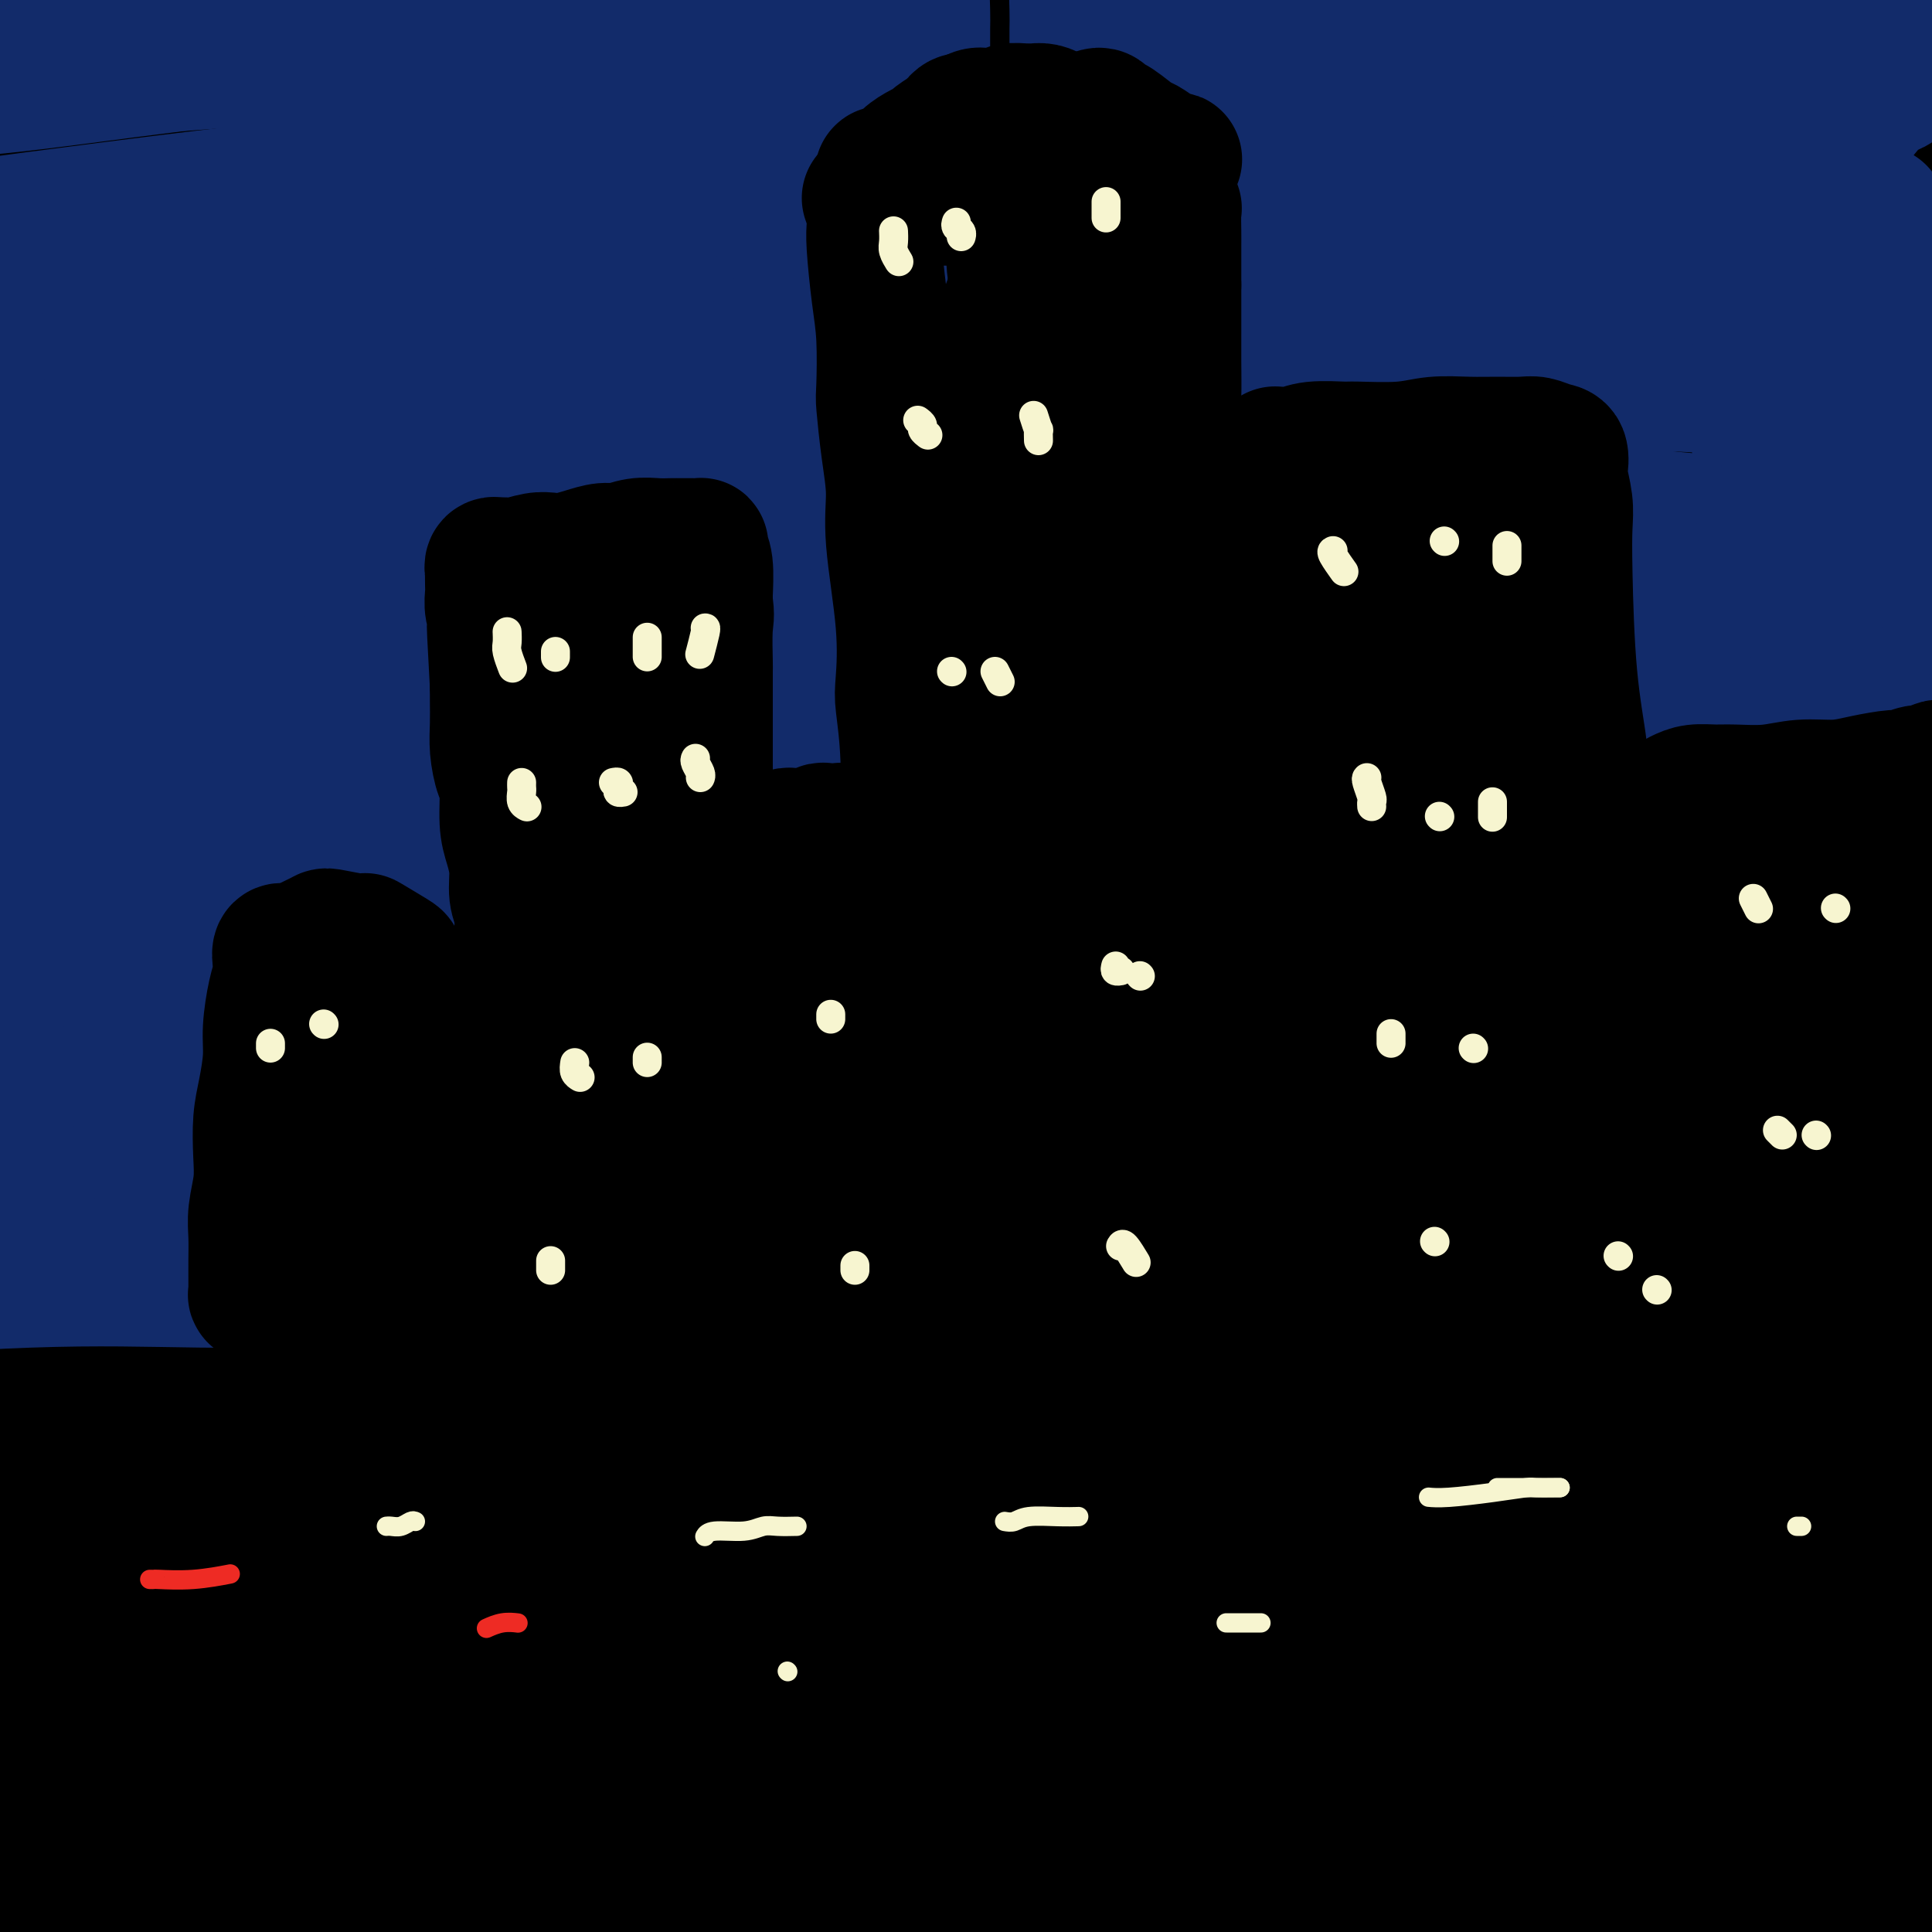 <svg viewBox='0 0 400 400' version='1.1' xmlns='http://www.w3.org/2000/svg' xmlns:xlink='http://www.w3.org/1999/xlink'><g fill='none' stroke='rgb(0,0,0)' stroke-width='20' stroke-linecap='round' stroke-linejoin='round'><path d='M4,119c0.199,-0.002 0.398,-0.005 0,0c-0.398,0.005 -1.394,0.016 0,0c1.394,-0.016 5.178,-0.060 7,0c1.822,0.060 1.681,0.223 4,0c2.319,-0.223 7.099,-0.833 12,-1c4.901,-0.167 9.924,0.109 14,0c4.076,-0.109 7.204,-0.604 16,-1c8.796,-0.396 23.258,-0.694 29,-1c5.742,-0.306 2.763,-0.622 11,-1c8.237,-0.378 27.689,-0.819 37,-1c9.311,-0.181 8.482,-0.101 14,0c5.518,0.101 17.384,0.224 28,0c10.616,-0.224 19.981,-0.796 29,-1c9.019,-0.204 17.690,-0.041 27,0c9.310,0.041 19.258,-0.041 27,0c7.742,0.041 13.277,0.205 23,0c9.723,-0.205 23.634,-0.780 30,-1c6.366,-0.220 5.188,-0.083 8,0c2.812,0.083 9.615,0.114 14,0c4.385,-0.114 6.351,-0.374 11,-1c4.649,-0.626 11.981,-1.618 15,-2c3.019,-0.382 1.727,-0.154 1,0c-0.727,0.154 -0.888,0.234 -2,0c-1.112,-0.234 -3.175,-0.781 -6,-1c-2.825,-0.219 -6.413,-0.109 -10,0'/><path d='M343,108c-5.199,-0.321 -9.697,-0.622 -15,-1c-5.303,-0.378 -11.411,-0.833 -18,-1c-6.589,-0.167 -13.659,-0.045 -21,0c-7.341,0.045 -14.953,0.012 -24,0c-9.047,-0.012 -19.530,-0.003 -28,0c-8.470,0.003 -14.927,0.001 -29,0c-14.073,-0.001 -35.764,-0.000 -46,0c-10.236,0.000 -9.019,-0.000 -15,0c-5.981,0.000 -19.162,0.001 -30,0c-10.838,-0.001 -19.333,-0.004 -28,0c-8.667,0.004 -17.507,0.016 -26,0c-8.493,-0.016 -16.639,-0.061 -24,0c-7.361,0.061 -13.936,0.227 -20,0c-6.064,-0.227 -11.616,-0.848 -16,-1c-4.384,-0.152 -7.601,0.164 -10,0c-2.399,-0.164 -3.979,-0.807 -5,-1c-1.021,-0.193 -1.481,0.065 -2,0c-0.519,-0.065 -1.095,-0.454 0,-1c1.095,-0.546 3.860,-1.250 8,-2c4.140,-0.750 9.654,-1.546 16,-2c6.346,-0.454 13.525,-0.567 22,-1c8.475,-0.433 18.245,-1.187 28,-2c9.755,-0.813 19.495,-1.684 31,-2c11.505,-0.316 24.776,-0.078 36,0c11.224,0.078 20.402,-0.006 39,0c18.598,0.006 46.616,0.100 60,0c13.384,-0.100 12.133,-0.394 19,0c6.867,0.394 21.851,1.477 36,2c14.149,0.523 27.463,0.487 45,1c17.537,0.513 39.296,1.575 51,2c11.704,0.425 13.352,0.212 15,0'/><path d='M392,99c25.119,1.000 14.417,1.000 11,1c-3.417,0.000 0.452,0.000 2,0c1.548,0.000 0.774,0.000 0,0'/></g>
<g fill='none' stroke='rgb(0,0,0)' stroke-width='28' stroke-linecap='round' stroke-linejoin='round'><path d='M383,111c-8.062,-0.782 -16.124,-1.565 -20,-2c-3.876,-0.435 -3.565,-0.523 -8,-1c-4.435,-0.477 -13.616,-1.344 -20,-2c-6.384,-0.656 -9.970,-1.103 -25,-2c-15.030,-0.897 -41.505,-2.246 -52,-3c-10.495,-0.754 -5.009,-0.913 -21,-1c-15.991,-0.087 -53.458,-0.103 -71,0c-17.542,0.103 -15.159,0.324 -25,1c-9.841,0.676 -31.905,1.806 -50,3c-18.095,1.194 -32.219,2.451 -46,4c-13.781,1.549 -27.217,3.391 -38,5c-10.783,1.609 -18.911,2.986 -25,4c-6.089,1.014 -10.139,1.664 -12,2c-1.861,0.336 -1.534,0.356 2,0c3.534,-0.356 10.273,-1.090 20,-2c9.727,-0.910 22.441,-1.997 37,-3c14.559,-1.003 30.963,-1.920 49,-3c18.037,-1.080 37.707,-2.321 58,-3c20.293,-0.679 41.210,-0.795 61,-1c19.790,-0.205 38.451,-0.500 59,0c20.549,0.500 42.984,1.795 70,3c27.016,1.205 58.613,2.321 72,3c13.387,0.679 8.563,0.921 8,1c-0.563,0.079 3.134,-0.004 3,0c-0.134,0.004 -4.100,0.093 -7,0c-2.900,-0.093 -4.736,-0.370 -13,-2c-8.264,-1.630 -22.957,-4.612 -34,-6c-11.043,-1.388 -18.435,-1.181 -30,-2c-11.565,-0.819 -27.304,-2.662 -44,-4c-16.696,-1.338 -34.348,-2.169 -52,-3'/><path d='M229,97c-29.970,-1.783 -41.894,-1.739 -56,-2c-14.106,-0.261 -30.394,-0.826 -56,0c-25.606,0.826 -60.528,3.041 -77,4c-16.472,0.959 -14.492,0.660 -21,1c-6.508,0.340 -21.502,1.319 -31,2c-9.498,0.681 -13.498,1.065 -16,1c-2.502,-0.065 -3.505,-0.578 -1,-1c2.505,-0.422 8.519,-0.752 18,-2c9.481,-1.248 22.429,-3.412 37,-5c14.571,-1.588 30.764,-2.600 48,-4c17.236,-1.400 35.514,-3.189 57,-4c21.486,-0.811 46.179,-0.642 63,-1c16.821,-0.358 25.770,-1.241 61,0c35.230,1.241 96.739,4.605 124,6c27.261,1.395 20.272,0.822 19,1c-1.272,0.178 3.172,1.108 5,2c1.828,0.892 1.038,1.748 0,2c-1.038,0.252 -2.325,-0.099 -4,0c-1.675,0.099 -3.737,0.647 -10,0c-6.263,-0.647 -16.728,-2.489 -29,-4c-12.272,-1.511 -26.352,-2.690 -42,-4c-15.648,-1.310 -32.863,-2.752 -51,-4c-18.137,-1.248 -37.194,-2.302 -57,-3c-19.806,-0.698 -40.361,-1.039 -62,-1c-21.639,0.039 -44.363,0.457 -64,1c-19.637,0.543 -36.189,1.209 -59,3c-22.811,1.791 -51.883,4.706 -65,6c-13.117,1.294 -10.279,0.965 -11,1c-0.721,0.035 -5.002,0.432 -6,0c-0.998,-0.432 1.286,-1.695 9,-3c7.714,-1.305 20.857,-2.653 34,-4'/><path d='M-14,85c15.852,-2.433 33.981,-5.016 53,-7c19.019,-1.984 38.928,-3.371 62,-4c23.072,-0.629 49.306,-0.501 67,-1c17.694,-0.499 26.847,-1.626 67,0c40.153,1.626 111.307,6.006 143,8c31.693,1.994 23.925,1.602 22,2c-1.925,0.398 1.994,1.586 4,2c2.006,0.414 2.099,0.055 1,0c-1.099,-0.055 -3.388,0.195 -4,0c-0.612,-0.195 0.454,-0.833 -13,-3c-13.454,-2.167 -41.430,-5.862 -55,-8c-13.570,-2.138 -12.736,-2.720 -24,-4c-11.264,-1.280 -34.625,-3.259 -56,-5c-21.375,-1.741 -40.763,-3.242 -62,-4c-21.237,-0.758 -44.322,-0.771 -67,-1c-22.678,-0.229 -44.948,-0.675 -66,0c-21.052,0.675 -40.886,2.469 -58,4c-17.114,1.531 -31.509,2.799 -42,4c-10.491,1.201 -17.077,2.335 -23,3c-5.923,0.665 -11.184,0.861 -5,0c6.184,-0.861 23.814,-2.781 33,-4c9.186,-1.219 9.927,-1.739 22,-3c12.073,-1.261 35.477,-3.265 55,-5c19.523,-1.735 35.165,-3.202 65,-4c29.835,-0.798 73.863,-0.928 95,-1c21.137,-0.072 19.384,-0.087 30,0c10.616,0.087 33.602,0.275 54,1c20.398,0.725 38.210,1.988 57,3c18.790,1.012 38.559,1.772 46,2c7.441,0.228 2.555,-0.078 -1,0c-3.555,0.078 -5.777,0.539 -8,1'/><path d='M378,61c-2.966,-0.159 -5.880,-1.058 -11,-2c-5.120,-0.942 -12.445,-1.927 -33,-4c-20.555,-2.073 -54.338,-5.235 -71,-7c-16.662,-1.765 -16.202,-2.132 -29,-3c-12.798,-0.868 -38.853,-2.236 -62,-3c-23.147,-0.764 -43.384,-0.924 -64,-1c-20.616,-0.076 -41.611,-0.067 -60,1c-18.389,1.067 -34.173,3.191 -48,5c-13.827,1.809 -25.697,3.304 -34,4c-8.303,0.696 -13.038,0.593 -15,1c-1.962,0.407 -1.152,1.325 3,1c4.152,-0.325 11.646,-1.892 23,-3c11.354,-1.108 26.567,-1.756 40,-3c13.433,-1.244 25.085,-3.085 52,-4c26.915,-0.915 69.094,-0.906 89,-1c19.906,-0.094 17.540,-0.292 29,0c11.460,0.292 36.746,1.072 56,2c19.254,0.928 32.476,2.002 48,3c15.524,0.998 33.349,1.918 49,3c15.651,1.082 29.126,2.326 34,3c4.874,0.674 1.145,0.778 -1,1c-2.145,0.222 -2.706,0.562 -8,0c-5.294,-0.562 -15.321,-2.027 -24,-3c-8.679,-0.973 -16.011,-1.454 -37,-4c-20.989,-2.546 -55.634,-7.155 -72,-9c-16.366,-1.845 -14.452,-0.924 -27,-2c-12.548,-1.076 -39.558,-4.147 -60,-6c-20.442,-1.853 -34.314,-2.486 -58,-3c-23.686,-0.514 -57.185,-0.908 -73,-1c-15.815,-0.092 -13.947,0.116 -18,0c-4.053,-0.116 -14.026,-0.558 -24,-1'/><path d='M-28,25c-29.420,-1.332 -16.469,-2.163 -12,-3c4.469,-0.837 0.457,-1.682 1,-3c0.543,-1.318 5.643,-3.109 14,-5c8.357,-1.891 19.972,-3.881 33,-6c13.028,-2.119 27.469,-4.367 43,-6c15.531,-1.633 32.152,-2.652 49,-3c16.848,-0.348 33.922,-0.025 51,0c17.078,0.025 34.159,-0.249 51,0c16.841,0.249 33.441,1.021 48,2c14.559,0.979 27.078,2.165 38,3c10.922,0.835 20.247,1.320 28,2c7.753,0.680 13.935,1.554 18,2c4.065,0.446 6.014,0.464 7,1c0.986,0.536 1.009,1.591 -2,2c-3.009,0.409 -9.051,0.172 -18,-1c-8.949,-1.172 -20.807,-3.281 -35,-5c-14.193,-1.719 -30.721,-3.049 -46,-5c-15.279,-1.951 -29.307,-4.524 -56,-6c-26.693,-1.476 -66.049,-1.857 -85,-2c-18.951,-0.143 -17.496,-0.049 -28,0c-10.504,0.049 -32.968,0.055 -49,1c-16.032,0.945 -25.633,2.831 -34,4c-8.367,1.169 -15.499,1.621 -19,2c-3.501,0.379 -3.371,0.685 -5,1c-1.629,0.315 -5.019,0.637 6,0c11.019,-0.637 36.445,-2.235 47,-3c10.555,-0.765 6.237,-0.697 22,-1c15.763,-0.303 51.607,-0.978 80,-1c28.393,-0.022 49.337,0.610 62,1c12.663,0.390 17.047,0.540 30,1c12.953,0.460 34.477,1.230 56,2'/><path d='M267,-1c44.802,1.687 82.806,3.906 101,5c18.194,1.094 16.579,1.065 16,1c-0.579,-0.065 -0.122,-0.165 1,0c1.122,0.165 2.907,0.594 0,1c-2.907,0.406 -10.507,0.789 -13,1c-2.493,0.211 0.121,0.249 -12,0c-12.121,-0.249 -38.979,-0.785 -52,-1c-13.021,-0.215 -12.206,-0.107 -22,0c-9.794,0.107 -30.196,0.215 -48,1c-17.804,0.785 -33.010,2.247 -47,4c-13.990,1.753 -26.763,3.797 -37,5c-10.237,1.203 -17.937,1.565 -21,3c-3.063,1.435 -1.488,3.943 0,5c1.488,1.057 2.888,0.664 10,1c7.112,0.336 19.937,1.403 33,2c13.063,0.597 26.366,0.724 40,1c13.634,0.276 27.601,0.701 44,1c16.399,0.299 35.229,0.473 59,1c23.771,0.527 52.481,1.407 65,2c12.519,0.593 8.846,0.899 7,1c-1.846,0.101 -1.863,-0.004 -1,0c0.863,0.004 2.608,0.116 -6,0c-8.608,-0.116 -27.568,-0.460 -38,-1c-10.432,-0.540 -12.337,-1.276 -20,-2c-7.663,-0.724 -21.085,-1.437 -45,-2c-23.915,-0.563 -58.322,-0.975 -75,-1c-16.678,-0.025 -15.626,0.336 -24,1c-8.374,0.664 -26.172,1.632 -38,3c-11.828,1.368 -17.684,3.138 -20,4c-2.316,0.862 -1.090,0.818 4,1c5.090,0.182 14.045,0.591 23,1'/><path d='M151,37c17.218,0.537 46.762,0.880 61,1c14.238,0.120 13.170,0.018 22,0c8.830,-0.018 27.560,0.047 46,0c18.440,-0.047 36.592,-0.205 59,0c22.408,0.205 49.073,0.773 59,1c9.927,0.227 3.117,0.114 0,0c-3.117,-0.114 -2.541,-0.229 -1,0c1.541,0.229 4.049,0.800 -7,-1c-11.049,-1.800 -35.653,-5.972 -48,-8c-12.347,-2.028 -12.436,-1.911 -23,-3c-10.564,-1.089 -31.601,-3.382 -52,-5c-20.399,-1.618 -40.159,-2.560 -61,-3c-20.841,-0.440 -42.764,-0.378 -64,0c-21.236,0.378 -41.786,1.071 -60,2c-18.214,0.929 -34.092,2.095 -47,3c-12.908,0.905 -22.846,1.548 -30,2c-7.154,0.452 -11.526,0.714 -10,0c1.526,-0.714 8.948,-2.405 22,-4c13.052,-1.595 31.733,-3.094 42,-4c10.267,-0.906 12.119,-1.219 25,-2c12.881,-0.781 36.790,-2.028 59,-3c22.210,-0.972 42.722,-1.667 62,-2c19.278,-0.333 37.321,-0.304 56,0c18.679,0.304 37.995,0.881 62,2c24.005,1.119 52.698,2.778 65,4c12.302,1.222 8.213,2.006 7,3c-1.213,0.994 0.451,2.197 1,4c0.549,1.803 -0.018,4.205 -2,5c-1.982,0.795 -5.380,-0.017 -11,0c-5.620,0.017 -13.463,0.862 -29,1c-15.537,0.138 -38.769,-0.431 -62,-1'/><path d='M292,29c-18.605,0.010 -14.119,0.035 -23,0c-8.881,-0.035 -31.131,-0.129 -49,0c-17.869,0.129 -31.358,0.480 -44,1c-12.642,0.520 -24.437,1.208 -30,2c-5.563,0.792 -4.892,1.688 -4,2c0.892,0.312 2.007,0.040 9,0c6.993,-0.040 19.863,0.150 33,0c13.137,-0.150 26.539,-0.642 40,-1c13.461,-0.358 26.981,-0.583 43,-1c16.019,-0.417 34.536,-1.026 58,-2c23.464,-0.974 51.875,-2.312 64,-3c12.125,-0.688 7.963,-0.724 7,-1c-0.963,-0.276 1.273,-0.791 2,-1c0.727,-0.209 -0.055,-0.110 -1,0c-0.945,0.110 -2.051,0.233 -6,0c-3.949,-0.233 -10.739,-0.823 -19,-1c-8.261,-0.177 -17.992,0.058 -27,0c-9.008,-0.058 -17.292,-0.410 -29,1c-11.708,1.410 -26.841,4.583 -34,6c-7.159,1.417 -6.345,1.078 -8,2c-1.655,0.922 -5.781,3.106 -8,5c-2.219,1.894 -2.532,3.497 -1,5c1.532,1.503 4.907,2.905 10,5c5.093,2.095 11.902,4.881 21,8c9.098,3.119 20.484,6.569 36,11c15.516,4.431 35.164,9.842 47,13c11.836,3.158 15.862,4.065 21,7c5.138,2.935 11.387,7.900 15,10c3.613,2.100 4.588,1.335 5,1c0.412,-0.335 0.261,-0.238 0,0c-0.261,0.238 -0.630,0.619 -1,1'/><path d='M419,99c2.852,1.874 0.481,0.558 -4,0c-4.481,-0.558 -11.071,-0.358 -25,-1c-13.929,-0.642 -35.196,-2.126 -45,-3c-9.804,-0.874 -8.145,-1.138 -25,-1c-16.855,0.138 -52.224,0.678 -69,1c-16.776,0.322 -14.959,0.425 -27,1c-12.041,0.575 -37.941,1.621 -57,3c-19.059,1.379 -31.276,3.090 -55,6c-23.724,2.910 -58.953,7.018 -75,9c-16.047,1.982 -12.910,1.839 -18,3c-5.090,1.161 -18.407,3.628 -25,5c-6.593,1.372 -6.461,1.651 -6,2c0.461,0.349 1.252,0.769 9,0c7.748,-0.769 22.454,-2.729 36,-4c13.546,-1.271 25.931,-1.855 51,-3c25.069,-1.145 62.821,-2.852 93,-3c30.179,-0.148 52.785,1.263 69,2c16.215,0.737 26.038,0.800 57,3c30.962,2.200 83.064,6.537 105,10c21.936,3.463 13.708,6.051 11,7c-2.708,0.949 0.105,0.259 1,0c0.895,-0.259 -0.127,-0.087 -1,0c-0.873,0.087 -1.597,0.089 -6,0c-4.403,-0.089 -12.485,-0.268 -24,-1c-11.515,-0.732 -26.462,-2.015 -43,-3c-16.538,-0.985 -34.665,-1.670 -55,-3c-20.335,-1.330 -42.877,-3.304 -65,-4c-22.123,-0.696 -43.827,-0.114 -65,0c-21.173,0.114 -41.816,-0.238 -61,0c-19.184,0.238 -36.910,1.068 -51,2c-14.090,0.932 -24.545,1.966 -35,3'/><path d='M14,130c-16.984,0.996 -16.443,0.986 -17,1c-0.557,0.014 -2.213,0.051 1,0c3.213,-0.051 11.294,-0.189 23,-1c11.706,-0.811 27.036,-2.295 45,-3c17.964,-0.705 38.562,-0.631 57,-1c18.438,-0.369 34.714,-1.181 65,0c30.286,1.181 74.581,4.355 98,6c23.419,1.645 25.964,1.761 49,5c23.036,3.239 66.565,9.601 82,13c15.435,3.399 2.775,3.834 -1,4c-3.775,0.166 1.334,0.062 -1,0c-2.334,-0.062 -12.110,-0.080 -15,0c-2.890,0.080 1.106,0.260 -16,-1c-17.106,-1.260 -55.315,-3.961 -74,-5c-18.685,-1.039 -17.844,-0.418 -32,-1c-14.156,-0.582 -43.307,-2.367 -70,-3c-26.693,-0.633 -50.929,-0.115 -75,1c-24.071,1.115 -47.979,2.825 -70,5c-22.021,2.175 -42.157,4.814 -59,7c-16.843,2.186 -30.393,3.918 -40,6c-9.607,2.082 -15.271,4.515 -18,6c-2.729,1.485 -2.523,2.022 2,2c4.523,-0.022 13.363,-0.603 26,-1c12.637,-0.397 29.070,-0.612 48,-1c18.930,-0.388 40.357,-0.951 63,-1c22.643,-0.049 46.502,0.414 70,1c23.498,0.586 46.636,1.295 73,3c26.364,1.705 55.953,4.405 92,9c36.047,4.595 78.551,11.083 94,14c15.449,2.917 3.843,2.262 -1,2c-4.843,-0.262 -2.921,-0.131 -1,0'/><path d='M412,197c-1.167,-0.020 -3.084,-1.069 -11,-3c-7.916,-1.931 -21.830,-4.745 -35,-7c-13.170,-2.255 -25.597,-3.952 -42,-6c-16.403,-2.048 -36.781,-4.445 -59,-6c-22.219,-1.555 -46.278,-2.266 -68,-3c-21.722,-0.734 -41.106,-1.491 -73,0c-31.894,1.491 -76.300,5.229 -97,7c-20.700,1.771 -17.696,1.573 -25,3c-7.304,1.427 -24.915,4.478 -36,7c-11.085,2.522 -15.643,4.514 -19,6c-3.357,1.486 -5.511,2.465 -4,3c1.511,0.535 6.689,0.627 16,0c9.311,-0.627 22.756,-1.973 38,-3c15.244,-1.027 32.289,-1.737 52,-3c19.711,-1.263 42.090,-3.081 62,-4c19.910,-0.919 37.351,-0.938 69,-1c31.649,-0.062 77.505,-0.166 102,0c24.495,0.166 27.628,0.603 51,1c23.372,0.397 66.983,0.753 83,1c16.017,0.247 4.441,0.386 0,-1c-4.441,-1.386 -1.745,-4.295 -1,-6c0.745,-1.705 -0.459,-2.204 -3,-3c-2.541,-0.796 -6.418,-1.888 -15,-4c-8.582,-2.112 -21.868,-5.243 -36,-8c-14.132,-2.757 -29.110,-5.141 -46,-7c-16.890,-1.859 -35.693,-3.192 -55,-4c-19.307,-0.808 -39.118,-1.092 -58,-1c-18.882,0.092 -36.834,0.561 -53,1c-16.166,0.439 -30.545,0.849 -43,2c-12.455,1.151 -22.987,3.043 -30,4c-7.013,0.957 -10.506,0.978 -14,1'/><path d='M62,163c-21.833,0.839 -6.415,-1.063 0,-2c6.415,-0.937 3.825,-0.909 9,-2c5.175,-1.091 18.113,-3.299 32,-5c13.887,-1.701 28.722,-2.894 45,-4c16.278,-1.106 34.000,-2.126 51,-3c17.000,-0.874 33.280,-1.604 51,-2c17.720,-0.396 36.881,-0.460 66,1c29.119,1.460 68.198,4.445 83,6c14.802,1.555 5.329,1.682 2,2c-3.329,0.318 -0.514,0.827 0,1c0.514,0.173 -1.273,0.010 -3,0c-1.727,-0.010 -3.395,0.132 -10,0c-6.605,-0.132 -18.147,-0.537 -31,-1c-12.853,-0.463 -27.016,-0.982 -43,-1c-15.984,-0.018 -33.791,0.466 -52,1c-18.209,0.534 -36.822,1.118 -55,2c-18.178,0.882 -35.920,2.061 -53,4c-17.080,1.939 -33.499,4.639 -48,7c-14.501,2.361 -27.084,4.382 -37,6c-9.916,1.618 -17.163,2.834 -22,4c-4.837,1.166 -7.262,2.283 -8,3c-0.738,0.717 0.212,1.033 5,1c4.788,-0.033 13.413,-0.415 24,-1c10.587,-0.585 23.137,-1.373 39,-2c15.863,-0.627 35.040,-1.092 50,-1c14.960,0.092 25.703,0.741 30,1c4.297,0.259 2.149,0.130 0,0'/></g>
<g fill='none' stroke='rgb(18,43,106)' stroke-width='28' stroke-linecap='round' stroke-linejoin='round'><path d='M366,212c-17.495,-1.924 -34.990,-3.848 -42,-5c-7.010,-1.152 -3.535,-1.532 -14,-3c-10.465,-1.468 -34.868,-4.024 -55,-6c-20.132,-1.976 -35.992,-3.371 -46,-4c-10.008,-0.629 -14.165,-0.491 -25,-1c-10.835,-0.509 -28.348,-1.666 -52,-1c-23.652,0.666 -53.444,3.156 -75,5c-21.556,1.844 -34.875,3.043 -42,4c-7.125,0.957 -8.055,1.672 -15,3c-6.945,1.328 -19.906,3.269 -24,4c-4.094,0.731 0.677,0.250 1,0c0.323,-0.250 -3.803,-0.270 7,-2c10.803,-1.730 36.536,-5.169 49,-7c12.464,-1.831 11.658,-2.054 22,-3c10.342,-0.946 31.831,-2.616 52,-4c20.169,-1.384 39.019,-2.483 58,-3c18.981,-0.517 38.092,-0.454 60,0c21.908,0.454 46.612,1.299 77,3c30.388,1.701 66.459,4.259 83,6c16.541,1.741 13.551,2.665 13,3c-0.551,0.335 1.336,0.082 2,0c0.664,-0.082 0.104,0.008 -1,0c-1.104,-0.008 -2.753,-0.113 -9,-1c-6.247,-0.887 -17.091,-2.557 -27,-4c-9.909,-1.443 -18.884,-2.659 -31,-4c-12.116,-1.341 -27.374,-2.807 -44,-4c-16.626,-1.193 -34.621,-2.114 -53,-3c-18.379,-0.886 -37.140,-1.739 -56,-2c-18.860,-0.261 -37.817,0.068 -56,1c-18.183,0.932 -35.591,2.466 -53,4'/><path d='M70,188c-17.123,1.459 -33.429,3.106 -47,5c-13.571,1.894 -24.406,4.035 -33,5c-8.594,0.965 -14.949,0.755 -19,1c-4.051,0.245 -5.800,0.944 -6,1c-0.200,0.056 1.148,-0.531 7,-2c5.852,-1.469 16.208,-3.819 29,-6c12.792,-2.181 28.021,-4.192 45,-6c16.979,-1.808 35.708,-3.411 55,-5c19.292,-1.589 39.148,-3.164 59,-4c19.852,-0.836 39.699,-0.935 58,-1c18.301,-0.065 35.057,-0.097 53,0c17.943,0.097 37.075,0.322 57,1c19.925,0.678 40.645,1.807 48,2c7.355,0.193 1.344,-0.551 -1,-1c-2.344,-0.449 -1.023,-0.603 -3,-1c-1.977,-0.397 -7.253,-1.036 -13,-2c-5.747,-0.964 -11.965,-2.254 -32,-5c-20.035,-2.746 -53.887,-6.947 -70,-9c-16.113,-2.053 -14.486,-1.956 -26,-3c-11.514,-1.044 -36.169,-3.228 -58,-4c-21.831,-0.772 -40.838,-0.131 -60,0c-19.162,0.131 -38.480,-0.250 -57,0c-18.520,0.250 -36.244,1.129 -51,2c-14.756,0.871 -26.545,1.735 -39,3c-12.455,1.265 -25.577,2.930 -29,3c-3.423,0.070 2.854,-1.456 4,-2c1.146,-0.544 -2.839,-0.107 11,-2c13.839,-1.893 45.503,-6.116 61,-8c15.497,-1.884 14.826,-1.430 27,-2c12.174,-0.570 37.193,-2.163 60,-3c22.807,-0.837 43.404,-0.919 64,-1'/><path d='M164,144c34.399,-0.817 44.897,0.142 64,1c19.103,0.858 46.813,1.617 80,4c33.187,2.383 71.853,6.390 88,8c16.147,1.610 9.776,0.823 8,1c-1.776,0.177 1.043,1.319 3,2c1.957,0.681 3.052,0.903 -7,-1c-10.052,-1.903 -31.250,-5.930 -42,-8c-10.750,-2.070 -11.053,-2.183 -17,-3c-5.947,-0.817 -17.538,-2.338 -34,-4c-16.462,-1.662 -37.795,-3.464 -56,-5c-18.205,-1.536 -33.280,-2.806 -66,-3c-32.720,-0.194 -83.084,0.687 -107,1c-23.916,0.313 -21.385,0.056 -34,1c-12.615,0.944 -40.377,3.088 -62,5c-21.623,1.912 -37.108,3.591 -50,5c-12.892,1.409 -23.190,2.547 -30,3c-6.810,0.453 -10.133,0.222 -11,0c-0.867,-0.222 0.720,-0.435 7,-2c6.280,-1.565 17.251,-4.482 31,-7c13.749,-2.518 30.274,-4.636 48,-7c17.726,-2.364 36.652,-4.975 57,-7c20.348,-2.025 42.118,-3.466 64,-4c21.882,-0.534 43.875,-0.161 65,0c21.125,0.161 41.382,0.111 60,1c18.618,0.889 35.598,2.718 49,4c13.402,1.282 23.227,2.018 30,3c6.773,0.982 10.494,2.211 12,3c1.506,0.789 0.795,1.139 -4,2c-4.795,0.861 -13.676,2.232 -23,3c-9.324,0.768 -19.093,0.934 -39,2c-19.907,1.066 -49.954,3.033 -80,5'/><path d='M168,147c-22.250,1.516 -18.373,1.806 -30,3c-11.627,1.194 -38.756,3.292 -61,6c-22.244,2.708 -39.603,6.026 -56,9c-16.397,2.974 -31.830,5.603 -44,8c-12.170,2.397 -21.075,4.563 -27,6c-5.925,1.437 -8.869,2.147 -7,2c1.869,-0.147 8.552,-1.150 21,-3c12.448,-1.850 30.661,-4.548 41,-6c10.339,-1.452 12.805,-1.658 26,-3c13.195,-1.342 37.121,-3.819 60,-6c22.879,-2.181 44.711,-4.066 66,-5c21.289,-0.934 42.033,-0.916 65,-1c22.967,-0.084 48.156,-0.269 80,0c31.844,0.269 70.342,0.994 88,2c17.658,1.006 14.475,2.294 15,3c0.525,0.706 4.759,0.830 6,1c1.241,0.170 -0.511,0.386 -3,0c-2.489,-0.386 -5.714,-1.376 -12,-3c-6.286,-1.624 -15.633,-3.884 -34,-6c-18.367,-2.116 -45.754,-4.088 -60,-5c-14.246,-0.912 -15.352,-0.764 -29,-1c-13.648,-0.236 -39.839,-0.856 -64,-1c-24.161,-0.144 -46.292,0.190 -69,1c-22.708,0.810 -45.993,2.098 -68,4c-22.007,1.902 -42.735,4.417 -61,7c-18.265,2.583 -34.067,5.233 -47,7c-12.933,1.767 -22.996,2.650 -29,3c-6.004,0.350 -7.950,0.166 -6,-1c1.950,-1.166 7.794,-3.314 18,-6c10.206,-2.686 24.773,-5.910 42,-9c17.227,-3.090 37.113,-6.045 57,-9'/><path d='M46,144c20.996,-2.933 44.986,-5.766 68,-8c23.014,-2.234 45.050,-3.868 72,-5c26.950,-1.132 58.812,-1.762 98,-2c39.188,-0.238 85.703,-0.083 108,1c22.297,1.083 20.378,3.093 21,4c0.622,0.907 3.785,0.709 5,0c1.215,-0.709 0.482,-1.931 -1,-3c-1.482,-1.069 -3.713,-1.986 -12,-5c-8.287,-3.014 -22.629,-8.124 -36,-11c-13.371,-2.876 -25.771,-3.516 -38,-5c-12.229,-1.484 -24.285,-3.812 -53,-6c-28.715,-2.188 -74.087,-4.237 -96,-5c-21.913,-0.763 -20.366,-0.240 -33,0c-12.634,0.240 -39.448,0.198 -61,1c-21.552,0.802 -37.841,2.447 -53,4c-15.159,1.553 -29.188,3.014 -40,4c-10.812,0.986 -18.407,1.496 -24,2c-5.593,0.504 -9.184,1.001 -11,1c-1.816,-0.001 -1.856,-0.501 2,-1c3.856,-0.499 11.610,-0.996 22,-2c10.390,-1.004 23.416,-2.513 38,-4c14.584,-1.487 30.726,-2.951 48,-4c17.274,-1.049 35.681,-1.684 55,-2c19.319,-0.316 39.549,-0.312 59,0c19.451,0.312 38.122,0.933 59,2c20.878,1.067 43.962,2.579 74,5c30.038,2.421 67.031,5.752 84,9c16.969,3.248 13.915,6.413 14,8c0.085,1.587 3.310,1.596 3,1c-0.310,-0.596 -4.155,-1.798 -8,-3'/><path d='M410,120c-5.589,-1.540 -15.562,-3.890 -26,-6c-10.438,-2.110 -21.339,-3.980 -35,-6c-13.661,-2.020 -30.080,-4.188 -50,-6c-19.920,-1.812 -43.341,-3.266 -63,-5c-19.659,-1.734 -35.555,-3.749 -68,-4c-32.445,-0.251 -81.438,1.262 -105,2c-23.562,0.738 -21.692,0.702 -34,2c-12.308,1.298 -38.792,3.932 -59,6c-20.208,2.068 -34.140,3.572 -45,5c-10.860,1.428 -18.650,2.782 -23,3c-4.350,0.218 -5.262,-0.699 -2,-2c3.262,-1.301 10.698,-2.985 22,-5c11.302,-2.015 26.471,-4.361 43,-7c16.529,-2.639 34.417,-5.570 54,-8c19.583,-2.430 40.862,-4.360 62,-6c21.138,-1.640 42.135,-2.991 64,-4c21.865,-1.009 44.598,-1.675 65,-2c20.402,-0.325 38.472,-0.307 59,0c20.528,0.307 43.514,0.903 68,2c24.486,1.097 50.471,2.693 60,3c9.529,0.307 2.601,-0.677 0,-1c-2.601,-0.323 -0.876,0.015 -1,0c-0.124,-0.015 -2.098,-0.381 -8,-1c-5.902,-0.619 -15.733,-1.490 -28,-3c-12.267,-1.510 -26.969,-3.658 -45,-6c-18.031,-2.342 -39.389,-4.879 -62,-7c-22.611,-2.121 -46.473,-3.826 -71,-5c-24.527,-1.174 -49.719,-1.816 -75,-2c-25.281,-0.184 -50.652,0.090 -73,1c-22.348,0.910 -41.674,2.455 -61,4'/><path d='M-27,62c-17.446,1.699 -30.562,3.947 -40,5c-9.438,1.053 -15.199,0.913 -18,1c-2.801,0.087 -2.641,0.403 6,-1c8.641,-1.403 25.763,-4.523 33,-6c7.237,-1.477 4.590,-1.310 23,-3c18.410,-1.690 57.876,-5.237 89,-7c31.124,-1.763 53.907,-1.744 67,-2c13.093,-0.256 16.497,-0.789 31,-1c14.503,-0.211 40.107,-0.099 60,0c19.893,0.099 34.077,0.185 51,1c16.923,0.815 36.584,2.358 55,4c18.416,1.642 35.585,3.384 42,4c6.415,0.616 2.076,0.105 -1,0c-3.076,-0.105 -4.889,0.197 -10,0c-5.111,-0.197 -13.521,-0.892 -25,-2c-11.479,-1.108 -26.027,-2.630 -42,-4c-15.973,-1.370 -33.370,-2.589 -53,-4c-19.630,-1.411 -41.495,-3.015 -64,-4c-22.505,-0.985 -45.652,-1.351 -69,-1c-23.348,0.351 -46.896,1.420 -67,3c-20.104,1.580 -36.764,3.669 -59,7c-22.236,3.331 -50.049,7.902 -63,10c-12.951,2.098 -11.042,1.724 -13,2c-1.958,0.276 -7.784,1.202 -12,2c-4.216,0.798 -6.821,1.467 6,-1c12.821,-2.467 41.070,-8.071 55,-11c13.930,-2.929 13.542,-3.183 26,-5c12.458,-1.817 37.762,-5.198 61,-8c23.238,-2.802 44.410,-5.023 66,-7c21.590,-1.977 43.597,-3.708 63,-5c19.403,-1.292 36.201,-2.146 53,-3'/><path d='M224,26c35.454,-2.898 33.090,-2.642 38,-3c4.910,-0.358 17.095,-1.331 24,-2c6.905,-0.669 8.531,-1.035 11,-1c2.469,0.035 5.782,0.472 -2,0c-7.782,-0.472 -26.658,-1.852 -36,-3c-9.342,-1.148 -9.152,-2.065 -19,-3c-9.848,-0.935 -29.736,-1.890 -49,-3c-19.264,-1.110 -37.905,-2.376 -57,-3c-19.095,-0.624 -38.646,-0.606 -57,0c-18.354,0.606 -35.511,1.802 -52,3c-16.489,1.198 -32.308,2.399 -46,4c-13.692,1.601 -25.255,3.602 -35,5c-9.745,1.398 -17.671,2.194 -23,3c-5.329,0.806 -8.061,1.624 -9,2c-0.939,0.376 -0.083,0.310 5,0c5.083,-0.310 14.394,-0.865 22,-2c7.606,-1.135 13.506,-2.850 36,-5c22.494,-2.150 61.583,-4.734 78,-6c16.417,-1.266 10.161,-1.213 28,-2c17.839,-0.787 59.773,-2.412 90,-3c30.227,-0.588 48.748,-0.138 59,0c10.252,0.138 12.236,-0.034 25,0c12.764,0.034 36.308,0.276 62,1c25.692,0.724 53.531,1.932 66,3c12.469,1.068 9.568,1.996 9,3c-0.568,1.004 1.199,2.083 1,3c-0.199,0.917 -2.363,1.671 -5,2c-2.637,0.329 -5.748,0.232 -13,0c-7.252,-0.232 -18.645,-0.601 -32,-1c-13.355,-0.399 -28.673,-0.828 -45,-1c-16.327,-0.172 -33.664,-0.086 -51,0'/><path d='M247,17c-32.817,0.285 -41.861,0.999 -57,2c-15.139,1.001 -36.373,2.290 -54,4c-17.627,1.710 -31.646,3.843 -44,6c-12.354,2.157 -23.042,4.340 -29,6c-5.958,1.660 -7.187,2.799 -9,4c-1.813,1.201 -4.210,2.465 8,3c12.210,0.535 39.027,0.341 52,0c12.973,-0.341 12.102,-0.830 23,-1c10.898,-0.170 33.567,-0.022 52,0c18.433,0.022 32.631,-0.082 51,0c18.369,0.082 40.908,0.351 68,1c27.092,0.649 58.738,1.678 72,2c13.262,0.322 8.141,-0.064 7,0c-1.141,0.064 1.699,0.578 1,1c-0.699,0.422 -4.937,0.753 -6,1c-1.063,0.247 1.049,0.410 -9,0c-10.049,-0.410 -32.260,-1.393 -53,-2c-20.740,-0.607 -40.009,-0.838 -51,-1c-10.991,-0.162 -13.704,-0.255 -28,0c-14.296,0.255 -40.175,0.858 -64,2c-23.825,1.142 -45.594,2.825 -68,5c-22.406,2.175 -45.448,4.844 -67,8c-21.552,3.156 -41.614,6.801 -59,10c-17.386,3.199 -32.095,5.953 -46,9c-13.905,3.047 -27.004,6.387 -33,8c-5.996,1.613 -4.888,1.500 -4,1c0.888,-0.500 1.556,-1.385 9,-3c7.444,-1.615 21.666,-3.959 38,-7c16.334,-3.041 34.782,-6.780 53,-10c18.218,-3.220 36.205,-5.920 63,-9c26.795,-3.080 62.397,-6.540 98,-10'/><path d='M161,47c27.073,-3.332 14.256,-2.163 27,-3c12.744,-0.837 51.048,-3.680 68,-5c16.952,-1.320 12.553,-1.118 18,-1c5.447,0.118 20.740,0.152 30,0c9.260,-0.152 12.486,-0.489 16,0c3.514,0.489 7.316,1.803 0,2c-7.316,0.197 -25.750,-0.725 -35,-1c-9.250,-0.275 -9.316,0.097 -19,0c-9.684,-0.097 -28.986,-0.663 -48,-1c-19.014,-0.337 -37.739,-0.446 -58,0c-20.261,0.446 -42.057,1.448 -63,3c-20.943,1.552 -41.035,3.656 -60,6c-18.965,2.344 -36.805,4.928 -52,7c-15.195,2.072 -27.746,3.631 -37,5c-9.254,1.369 -15.211,2.549 -19,3c-3.789,0.451 -5.410,0.173 -4,0c1.410,-0.173 5.849,-0.239 15,-2c9.151,-1.761 23.012,-5.215 39,-8c15.988,-2.785 34.104,-4.900 53,-7c18.896,-2.100 38.573,-4.185 59,-6c20.427,-1.815 41.603,-3.358 61,-5c19.397,-1.642 37.015,-3.381 53,-5c15.985,-1.619 30.337,-3.117 43,-4c12.663,-0.883 23.637,-1.152 33,-2c9.363,-0.848 17.114,-2.276 21,-3c3.886,-0.724 3.907,-0.746 3,-1c-0.907,-0.254 -2.743,-0.742 -10,-2c-7.257,-1.258 -19.935,-3.286 -34,-5c-14.065,-1.714 -29.518,-3.115 -47,-4c-17.482,-0.885 -36.995,-1.253 -56,-1c-19.005,0.253 -37.503,1.126 -56,2'/><path d='M102,9c-27.682,0.561 -40.887,1.464 -55,3c-14.113,1.536 -29.134,3.704 -40,5c-10.866,1.296 -17.578,1.720 -22,2c-4.422,0.280 -6.555,0.415 -5,0c1.555,-0.415 6.798,-1.379 17,-3c10.202,-1.621 25.364,-3.899 42,-6c16.636,-2.101 34.747,-4.024 51,-6c16.253,-1.976 30.648,-4.005 60,-5c29.352,-0.995 73.661,-0.957 94,-1c20.339,-0.043 16.706,-0.168 27,0c10.294,0.168 34.513,0.630 59,2c24.487,1.370 49.240,3.649 59,5c9.760,1.351 4.525,1.774 3,3c-1.525,1.226 0.659,3.255 1,5c0.341,1.745 -1.161,3.208 -2,4c-0.839,0.792 -1.013,0.915 -2,2c-0.987,1.085 -2.785,3.132 -5,6c-2.215,2.868 -4.846,6.558 -6,10c-1.154,3.442 -0.829,6.638 -1,10c-0.171,3.362 -0.836,6.892 1,15c1.836,8.108 6.174,20.793 8,26c1.826,5.207 1.140,2.935 3,8c1.860,5.065 6.267,17.469 8,23c1.733,5.531 0.790,4.191 1,6c0.210,1.809 1.571,6.768 2,10c0.429,3.232 -0.073,4.739 0,6c0.073,1.261 0.721,2.277 1,3c0.279,0.723 0.188,1.153 0,1c-0.188,-0.153 -0.474,-0.887 -1,-2c-0.526,-1.113 -1.293,-2.604 -2,-5c-0.707,-2.396 -1.353,-5.698 -2,-9'/><path d='M396,127c-1.925,-4.840 -4.238,-9.441 -6,-14c-1.762,-4.559 -2.972,-9.075 -4,-13c-1.028,-3.925 -1.874,-7.258 -3,-13c-1.126,-5.742 -2.533,-13.894 -3,-18c-0.467,-4.106 0.004,-4.168 0,-6c-0.004,-1.832 -0.484,-5.435 0,-9c0.484,-3.565 1.930,-7.090 3,-9c1.070,-1.910 1.762,-2.203 2,-2c0.238,0.203 0.022,0.903 0,1c-0.022,0.097 0.151,-0.408 1,1c0.849,1.408 2.375,4.728 4,9c1.625,4.272 3.350,9.496 4,16c0.650,6.504 0.227,14.287 0,21c-0.227,6.713 -0.256,12.355 -2,23c-1.744,10.645 -5.203,26.293 -8,37c-2.797,10.707 -4.931,16.472 -6,20c-1.069,3.528 -1.071,4.817 -2,8c-0.929,3.183 -2.785,8.260 -4,12c-1.215,3.740 -1.789,6.145 -2,7c-0.211,0.855 -0.059,0.162 0,0c0.059,-0.162 0.027,0.207 0,0c-0.027,-0.207 -0.048,-0.990 0,-3c0.048,-2.010 0.163,-5.247 0,-10c-0.163,-4.753 -0.606,-11.023 -1,-18c-0.394,-6.977 -0.738,-14.663 -1,-22c-0.262,-7.337 -0.442,-14.326 -1,-21c-0.558,-6.674 -1.495,-13.031 -2,-19c-0.505,-5.969 -0.579,-11.548 -1,-17c-0.421,-5.452 -1.190,-10.775 -2,-15c-0.810,-4.225 -1.660,-7.350 -2,-10c-0.340,-2.650 -0.170,-4.825 0,-7'/><path d='M360,56c-1.615,-23.121 -0.652,-9.924 0,-4c0.652,5.924 0.992,4.574 1,3c0.008,-1.574 -0.318,-3.370 1,3c1.318,6.370 4.279,20.908 6,28c1.721,7.092 2.202,6.738 3,11c0.798,4.262 1.913,13.139 3,21c1.087,7.861 2.148,14.706 3,21c0.852,6.294 1.496,12.037 2,17c0.504,4.963 0.867,9.147 1,13c0.133,3.853 0.037,7.375 0,10c-0.037,2.625 -0.016,4.352 0,6c0.016,1.648 0.028,3.218 0,4c-0.028,0.782 -0.095,0.778 0,1c0.095,0.222 0.352,0.670 0,1c-0.352,0.330 -1.312,0.542 -3,1c-1.688,0.458 -4.103,1.161 -7,2c-2.897,0.839 -6.276,1.814 -17,3c-10.724,1.186 -28.792,2.585 -38,3c-9.208,0.415 -9.557,-0.153 -18,0c-8.443,0.153 -24.980,1.027 -41,2c-16.020,0.973 -31.522,2.046 -49,3c-17.478,0.954 -36.932,1.789 -54,3c-17.068,1.211 -31.750,2.799 -55,5c-23.250,2.201 -55.067,5.016 -70,6c-14.933,0.984 -12.981,0.138 -17,0c-4.019,-0.138 -14.010,0.431 -24,1'/><path d='M-13,220c-52.645,3.080 -20.259,0.782 -11,0c9.259,-0.782 -4.609,-0.046 -2,-1c2.609,-0.954 21.694,-3.597 31,-5c9.306,-1.403 8.834,-1.564 18,-3c9.166,-1.436 27.971,-4.145 43,-6c15.029,-1.855 26.281,-2.854 53,-4c26.719,-1.146 68.904,-2.439 88,-3c19.096,-0.561 15.103,-0.388 29,0c13.897,0.388 45.685,0.993 79,2c33.315,1.007 68.158,2.418 86,4c17.842,1.582 18.684,3.336 19,4c0.316,0.664 0.107,0.239 0,0c-0.107,-0.239 -0.112,-0.292 0,0c0.112,0.292 0.342,0.930 0,1c-0.342,0.070 -1.257,-0.429 -5,-1c-3.743,-0.571 -10.314,-1.215 -20,-2c-9.686,-0.785 -22.486,-1.711 -37,-3c-14.514,-1.289 -30.741,-2.942 -45,-4c-14.259,-1.058 -26.549,-1.520 -54,-2c-27.451,-0.480 -70.061,-0.979 -91,-1c-20.939,-0.021 -20.206,0.436 -31,1c-10.794,0.564 -33.115,1.236 -60,3c-26.885,1.764 -58.336,4.621 -73,6c-14.664,1.379 -12.542,1.281 -17,2c-4.458,0.719 -15.494,2.253 -22,3c-6.506,0.747 -8.480,0.705 -9,1c-0.520,0.295 0.413,0.927 5,1c4.587,0.073 12.827,-0.413 24,-1c11.173,-0.587 25.277,-1.273 41,-2c15.723,-0.727 33.064,-1.493 52,-2c18.936,-0.507 39.468,-0.753 60,-1'/><path d='M138,207c39.222,-0.668 46.278,0.163 61,1c14.722,0.837 37.110,1.679 60,3c22.890,1.321 46.280,3.122 76,6c29.720,2.878 65.768,6.833 80,9c14.232,2.167 6.646,2.545 4,3c-2.646,0.455 -0.354,0.989 0,1c0.354,0.011 -1.231,-0.499 -6,-1c-4.769,-0.501 -12.722,-0.993 -23,-2c-10.278,-1.007 -22.880,-2.529 -39,-4c-16.120,-1.471 -35.759,-2.892 -53,-4c-17.241,-1.108 -32.084,-1.905 -65,-2c-32.916,-0.095 -83.905,0.511 -108,1c-24.095,0.489 -21.295,0.863 -34,2c-12.705,1.137 -40.915,3.039 -62,5c-21.085,1.961 -35.047,3.982 -47,6c-11.953,2.018 -21.898,4.033 -29,5c-7.102,0.967 -11.361,0.884 -13,1c-1.639,0.116 -0.660,0.430 4,0c4.660,-0.430 13.000,-1.604 24,-3c11.000,-1.396 24.661,-3.016 40,-5c15.339,-1.984 32.355,-4.334 50,-6c17.645,-1.666 35.918,-2.649 55,-3c19.082,-0.351 38.973,-0.068 58,0c19.027,0.068 37.189,-0.077 58,1c20.811,1.077 44.271,3.377 74,6c29.729,2.623 65.729,5.567 83,8c17.271,2.433 15.815,4.353 18,6c2.185,1.647 8.011,3.020 10,4c1.989,0.980 0.140,1.566 -1,2c-1.140,0.434 -1.570,0.717 -2,1'/><path d='M411,248c-2.134,0.043 -5.968,-1.349 -17,-3c-11.032,-1.651 -29.263,-3.559 -40,-5c-10.737,-1.441 -13.980,-2.414 -36,-4c-22.020,-1.586 -62.816,-3.783 -83,-5c-20.184,-1.217 -19.757,-1.453 -31,-2c-11.243,-0.547 -34.158,-1.404 -66,-1c-31.842,0.404 -72.613,2.071 -92,3c-19.387,0.929 -17.390,1.121 -26,2c-8.610,0.879 -27.826,2.444 -41,4c-13.174,1.556 -20.306,3.101 -26,4c-5.694,0.899 -9.948,1.151 -11,2c-1.052,0.849 1.100,2.293 3,3c1.900,0.707 3.548,0.675 7,1c3.452,0.325 8.708,1.005 29,1c20.292,-0.005 55.618,-0.695 73,-1c17.382,-0.305 16.818,-0.225 29,0c12.182,0.225 37.109,0.597 59,1c21.891,0.403 40.747,0.838 59,2c18.253,1.162 35.904,3.050 56,5c20.096,1.950 42.639,3.963 70,7c27.361,3.037 59.542,7.098 73,10c13.458,2.902 8.193,4.644 6,5c-2.193,0.356 -1.313,-0.674 -5,-2c-3.687,-1.326 -11.941,-2.947 -22,-5c-10.059,-2.053 -21.925,-4.536 -36,-7c-14.075,-2.464 -30.360,-4.908 -45,-7c-14.640,-2.092 -27.634,-3.833 -53,-6c-25.366,-2.167 -63.105,-4.762 -84,-6c-20.895,-1.238 -24.948,-1.119 -29,-1'/><path d='M132,243c-35.786,-1.848 -42.250,0.032 -55,1c-12.750,0.968 -31.786,1.022 -47,2c-15.214,0.978 -26.605,2.878 -36,4c-9.395,1.122 -16.794,1.466 -22,2c-5.206,0.534 -8.218,1.259 -10,2c-1.782,0.741 -2.332,1.499 -1,2c1.332,0.501 4.546,0.745 11,1c6.454,0.255 16.148,0.520 28,0c11.852,-0.520 25.863,-1.826 42,-3c16.137,-1.174 34.401,-2.217 54,-3c19.599,-0.783 40.533,-1.306 60,-2c19.467,-0.694 37.467,-1.558 59,-2c21.533,-0.442 46.599,-0.462 79,-1c32.401,-0.538 72.137,-1.594 92,-2c19.863,-0.406 19.854,-0.163 22,0c2.146,0.163 6.448,0.248 8,-1c1.552,-1.248 0.354,-3.827 0,-5c-0.354,-1.173 0.136,-0.941 0,-1c-0.136,-0.059 -0.900,-0.411 -3,-2c-2.100,-1.589 -5.537,-4.417 -14,-8c-8.463,-3.583 -21.951,-7.921 -28,-10c-6.049,-2.079 -4.657,-1.898 -7,-3c-2.343,-1.102 -8.419,-3.487 -12,-5c-3.581,-1.513 -4.667,-2.155 -6,-4c-1.333,-1.845 -2.912,-4.894 -3,-7c-0.088,-2.106 1.314,-3.271 2,-4c0.686,-0.729 0.656,-1.024 2,-3c1.344,-1.976 4.061,-5.633 7,-9c2.939,-3.367 6.099,-6.445 9,-9c2.901,-2.555 5.543,-4.587 8,-7c2.457,-2.413 4.728,-5.206 7,-8'/><path d='M378,158c5.775,-6.015 4.711,-4.552 5,-5c0.289,-0.448 1.930,-2.807 3,-4c1.070,-1.193 1.568,-1.222 2,-1c0.432,0.222 0.798,0.693 1,1c0.202,0.307 0.240,0.450 1,3c0.760,2.550 2.241,7.506 3,12c0.759,4.494 0.794,8.527 1,11c0.206,2.473 0.581,3.386 1,6c0.419,2.614 0.882,6.930 1,11c0.118,4.070 -0.108,7.894 0,11c0.108,3.106 0.550,5.494 1,8c0.450,2.506 0.909,5.132 1,7c0.091,1.868 -0.186,2.980 0,4c0.186,1.020 0.834,1.949 1,2c0.166,0.051 -0.152,-0.774 0,-1c0.152,-0.226 0.774,0.148 1,0c0.226,-0.148 0.058,-0.820 0,-1c-0.058,-0.180 -0.005,0.130 0,0c0.005,-0.130 -0.038,-0.699 1,0c1.038,0.699 3.156,2.668 5,5c1.844,2.332 3.414,5.028 5,8c1.586,2.972 3.190,6.221 4,9c0.810,2.779 0.827,5.088 1,8c0.173,2.912 0.502,6.426 0,9c-0.502,2.574 -1.836,4.209 -4,6c-2.164,1.791 -5.157,3.738 -11,5c-5.843,1.262 -14.535,1.840 -23,2c-8.465,0.160 -16.704,-0.097 -28,-1c-11.296,-0.903 -25.648,-2.451 -40,-4'/><path d='M310,269c-19.234,-1.382 -33.319,-2.337 -50,-3c-16.681,-0.663 -35.957,-1.035 -56,-1c-20.043,0.035 -40.852,0.476 -59,1c-18.148,0.524 -33.637,1.131 -56,3c-22.363,1.869 -51.602,4.998 -70,7c-18.398,2.002 -25.954,2.875 -33,4c-7.046,1.125 -13.582,2.503 -17,3c-3.418,0.497 -3.717,0.113 -5,0c-1.283,-0.113 -3.549,0.044 -3,0c0.549,-0.044 3.913,-0.289 10,-1c6.087,-0.711 14.897,-1.887 26,-3c11.103,-1.113 24.499,-2.164 36,-3c11.501,-0.836 21.108,-1.457 45,-2c23.892,-0.543 62.070,-1.010 80,-1c17.930,0.010 15.613,0.495 26,1c10.387,0.505 33.477,1.031 52,2c18.523,0.969 32.478,2.382 48,4c15.522,1.618 32.611,3.443 53,6c20.389,2.557 44.079,5.847 53,7c8.921,1.153 3.074,0.168 1,0c-2.074,-0.168 -0.376,0.480 0,1c0.376,0.520 -0.570,0.911 -2,1c-1.430,0.089 -3.345,-0.125 -9,-1c-5.655,-0.875 -15.050,-2.411 -26,-4c-10.950,-1.589 -23.455,-3.231 -37,-5c-13.545,-1.769 -28.131,-3.665 -44,-6c-15.869,-2.335 -33.020,-5.109 -51,-7c-17.980,-1.891 -36.788,-2.899 -55,-4c-18.212,-1.101 -35.826,-2.297 -53,-3c-17.174,-0.703 -33.907,-0.915 -48,-1c-14.093,-0.085 -25.547,-0.042 -37,0'/><path d='M29,264c-18.126,0.132 -20.941,0.961 -25,1c-4.059,0.039 -9.361,-0.712 -12,-1c-2.639,-0.288 -2.616,-0.112 -3,0c-0.384,0.112 -1.175,0.159 1,0c2.175,-0.159 7.317,-0.525 13,-1c5.683,-0.475 11.908,-1.060 30,-1c18.092,0.060 48.050,0.764 60,1c11.950,0.236 5.893,0.002 23,1c17.107,0.998 57.378,3.226 76,4c18.622,0.774 15.596,0.092 25,1c9.404,0.908 31.240,3.406 52,5c20.760,1.594 40.446,2.286 68,6c27.554,3.714 62.976,10.452 77,13c14.024,2.548 6.652,0.908 4,0c-2.652,-0.908 -0.582,-1.083 0,-1c0.582,0.083 -0.323,0.422 -3,0c-2.677,-0.422 -7.126,-1.607 -21,-3c-13.874,-1.393 -37.174,-2.993 -48,-4c-10.826,-1.007 -9.179,-1.420 -18,-2c-8.821,-0.580 -28.110,-1.326 -43,-2c-14.890,-0.674 -25.381,-1.275 -48,-2c-22.619,-0.725 -57.366,-1.574 -74,-2c-16.634,-0.426 -15.156,-0.429 -24,0c-8.844,0.429 -28.010,1.290 -44,2c-15.990,0.710 -28.805,1.268 -38,2c-9.195,0.732 -14.770,1.638 -17,2c-2.230,0.362 -1.115,0.181 0,0'/></g>
<g fill='none' stroke='rgb(0,0,0)' stroke-width='28' stroke-linecap='round' stroke-linejoin='round'><path d='M-1,302c5.132,0.061 10.264,0.121 12,0c1.736,-0.121 0.074,-0.425 9,-1c8.926,-0.575 28.438,-1.421 43,-2c14.562,-0.579 24.173,-0.890 39,-1c14.827,-0.110 34.870,-0.018 46,0c11.130,0.018 13.348,-0.039 23,0c9.652,0.039 26.738,0.174 51,2c24.262,1.826 55.701,5.343 72,7c16.299,1.657 17.458,1.453 35,4c17.542,2.547 51.466,7.844 65,10c13.534,2.156 6.679,1.170 5,1c-1.679,-0.170 1.819,0.477 3,1c1.181,0.523 0.046,0.923 0,1c-0.046,0.077 0.998,-0.168 -3,-1c-3.998,-0.832 -13.036,-2.252 -24,-4c-10.964,-1.748 -23.852,-3.825 -29,-5c-5.148,-1.175 -2.554,-1.450 -18,-3c-15.446,-1.550 -48.931,-4.377 -65,-6c-16.069,-1.623 -14.721,-2.041 -25,-3c-10.279,-0.959 -32.184,-2.457 -52,-3c-19.816,-0.543 -37.541,-0.129 -55,0c-17.459,0.129 -34.650,-0.026 -51,0c-16.350,0.026 -31.859,0.232 -46,1c-14.141,0.768 -26.913,2.098 -37,3c-10.087,0.902 -17.487,1.376 -24,2c-6.513,0.624 -12.138,1.399 -13,2c-0.862,0.601 3.039,1.029 7,1c3.961,-0.029 7.980,-0.514 12,-1'/><path d='M-21,307c9.760,0.046 24.661,0.160 37,0c12.339,-0.160 22.115,-0.595 48,0c25.885,0.595 67.880,2.220 88,3c20.120,0.780 18.364,0.714 31,2c12.636,1.286 39.663,3.922 65,6c25.337,2.078 48.983,3.597 81,8c32.017,4.403 72.404,11.690 88,15c15.596,3.310 6.401,2.645 3,3c-3.401,0.355 -1.009,1.732 0,2c1.009,0.268 0.636,-0.572 0,-1c-0.636,-0.428 -1.533,-0.443 -8,-2c-6.467,-1.557 -18.502,-4.655 -27,-7c-8.498,-2.345 -13.457,-3.938 -35,-6c-21.543,-2.062 -59.668,-4.595 -79,-6c-19.332,-1.405 -19.871,-1.683 -31,-2c-11.129,-0.317 -32.849,-0.673 -65,0c-32.151,0.673 -74.735,2.374 -95,3c-20.265,0.626 -18.212,0.177 -28,1c-9.788,0.823 -31.417,2.917 -47,5c-15.583,2.083 -25.118,4.154 -32,5c-6.882,0.846 -11.110,0.465 -15,1c-3.890,0.535 -7.442,1.985 2,1c9.442,-0.985 31.878,-4.407 44,-6c12.122,-1.593 13.929,-1.359 23,-2c9.071,-0.641 25.406,-2.159 56,-3c30.594,-0.841 75.446,-1.006 97,-1c21.554,0.006 19.809,0.184 32,1c12.191,0.816 38.319,2.270 61,4c22.681,1.730 41.914,3.735 63,6c21.086,2.265 44.025,4.790 53,6c8.975,1.210 3.988,1.105 -1,1'/><path d='M388,344c18.207,2.381 6.225,1.834 -4,1c-10.225,-0.834 -18.695,-1.955 -30,-3c-11.305,-1.045 -25.447,-2.014 -42,-3c-16.553,-0.986 -35.518,-1.989 -52,-3c-16.482,-1.011 -30.481,-2.029 -60,-2c-29.519,0.029 -74.557,1.105 -98,2c-23.443,0.895 -25.292,1.609 -31,2c-5.708,0.391 -15.276,0.459 -31,2c-15.724,1.541 -37.604,4.557 -55,7c-17.396,2.443 -30.308,4.314 -41,6c-10.692,1.686 -19.164,3.187 -22,4c-2.836,0.813 -0.036,0.940 2,1c2.036,0.060 3.306,0.054 11,-1c7.694,-1.054 21.811,-3.157 38,-5c16.189,-1.843 34.450,-3.426 54,-5c19.550,-1.574 40.387,-3.138 62,-4c21.613,-0.862 44.000,-1.021 66,-1c22.000,0.021 43.613,0.223 67,1c23.387,0.777 48.548,2.128 79,4c30.452,1.872 66.194,4.264 81,5c14.806,0.736 8.674,-0.184 6,0c-2.674,0.184 -1.891,1.472 -2,2c-0.109,0.528 -1.111,0.295 -1,0c0.111,-0.295 1.333,-0.654 -12,-2c-13.333,-1.346 -41.223,-3.680 -55,-5c-13.777,-1.320 -13.442,-1.628 -25,-3c-11.558,-1.372 -35.009,-3.810 -57,-5c-21.991,-1.190 -42.523,-1.133 -64,-1c-21.477,0.133 -43.898,0.344 -64,1c-20.102,0.656 -37.886,1.759 -58,4c-20.114,2.241 -42.557,5.621 -65,9'/><path d='M-15,352c-12.201,1.608 -10.202,1.126 -13,2c-2.798,0.874 -10.391,3.102 -13,4c-2.609,0.898 -0.234,0.464 5,0c5.234,-0.464 13.327,-0.960 26,-2c12.673,-1.040 29.927,-2.626 45,-4c15.073,-1.374 27.964,-2.538 56,-3c28.036,-0.462 71.218,-0.224 92,0c20.782,0.224 19.164,0.433 30,1c10.836,0.567 34.124,1.491 56,3c21.876,1.509 42.339,3.604 64,6c21.661,2.396 44.520,5.093 53,7c8.480,1.907 2.581,3.026 -1,4c-3.581,0.974 -4.846,1.805 -10,2c-5.154,0.195 -14.198,-0.244 -23,-1c-8.802,-0.756 -17.361,-1.827 -43,-3c-25.639,-1.173 -68.359,-2.446 -89,-3c-20.641,-0.554 -19.204,-0.388 -33,0c-13.796,0.388 -42.827,0.998 -67,2c-24.173,1.002 -43.490,2.396 -62,4c-18.510,1.604 -36.213,3.419 -50,5c-13.787,1.581 -23.658,2.928 -31,4c-7.342,1.072 -12.154,1.868 -13,2c-0.846,0.132 2.273,-0.400 6,-1c3.727,-0.600 8.063,-1.267 30,-3c21.937,-1.733 61.475,-4.531 80,-6c18.525,-1.469 16.037,-1.607 29,-2c12.963,-0.393 41.377,-1.039 65,-1c23.623,0.039 42.456,0.763 65,2c22.544,1.237 48.800,2.987 81,6c32.200,3.013 70.343,7.289 88,11c17.657,3.711 14.829,6.855 12,10'/><path d='M420,398c1.579,1.441 -0.473,0.043 -1,0c-0.527,-0.043 0.471,1.270 -1,1c-1.471,-0.270 -5.411,-2.121 -15,-5c-9.589,-2.879 -24.828,-6.785 -38,-9c-13.172,-2.215 -24.279,-2.740 -36,-4c-11.721,-1.260 -24.056,-3.256 -53,-5c-28.944,-1.744 -74.495,-3.236 -96,-4c-21.505,-0.764 -18.962,-0.798 -32,0c-13.038,0.798 -41.657,2.430 -63,4c-21.343,1.570 -35.409,3.080 -53,6c-17.591,2.920 -38.708,7.250 -49,9c-10.292,1.750 -9.760,0.921 -8,2c1.760,1.079 4.749,4.066 7,5c2.251,0.934 3.763,-0.186 13,-1c9.237,-0.814 26.198,-1.321 44,-2c17.802,-0.679 36.447,-1.529 57,-2c20.553,-0.471 43.016,-0.562 65,0c21.984,0.562 43.490,1.778 63,3c19.510,1.222 37.026,2.451 55,4c17.974,1.549 36.407,3.418 56,6c19.593,2.582 40.346,5.878 48,7c7.654,1.122 2.210,0.071 -1,0c-3.210,-0.071 -4.185,0.839 -7,1c-2.815,0.161 -7.469,-0.425 -16,-1c-8.531,-0.575 -20.939,-1.137 -32,-2c-11.061,-0.863 -20.775,-2.027 -43,-4c-22.225,-1.973 -56.961,-4.755 -84,-6c-27.039,-1.245 -46.382,-0.952 -58,-1c-11.618,-0.048 -15.513,-0.436 -29,0c-13.487,0.436 -36.568,1.696 -54,3c-17.432,1.304 -29.216,2.652 -41,4'/><path d='M18,407c-23.795,1.704 -21.283,2.465 -23,4c-1.717,1.535 -7.664,3.843 -5,5c2.664,1.157 13.940,1.161 20,1c6.060,-0.161 6.903,-0.487 17,-1c10.097,-0.513 29.448,-1.213 45,-2c15.552,-0.787 27.306,-1.661 55,-2c27.694,-0.339 71.328,-0.142 90,0c18.672,0.142 12.383,0.229 27,1c14.617,0.771 50.139,2.224 68,3c17.861,0.776 18.060,0.873 31,2c12.940,1.127 38.620,3.284 48,4c9.380,0.716 2.458,-0.009 -1,0c-3.458,0.009 -3.454,0.752 -4,1c-0.546,0.248 -1.644,0.002 -7,-1c-5.356,-1.002 -14.970,-2.759 -25,-4c-10.030,-1.241 -20.475,-1.966 -34,-3c-13.525,-1.034 -30.129,-2.375 -45,-4c-14.871,-1.625 -28.007,-3.532 -54,-5c-25.993,-1.468 -64.842,-2.498 -83,-3c-18.158,-0.502 -15.626,-0.478 -25,-1c-9.374,-0.522 -30.653,-1.590 -47,-2c-16.347,-0.410 -27.763,-0.161 -39,-1c-11.237,-0.839 -22.295,-2.764 -29,-4c-6.705,-1.236 -9.059,-1.782 -10,-2c-0.941,-0.218 -0.471,-0.109 0,0'/><path d='M2,298c0.240,-0.115 0.481,-0.231 1,0c0.519,0.231 1.317,0.808 3,1c1.683,0.192 4.249,-0.001 9,0c4.751,0.001 11.685,0.197 17,0c5.315,-0.197 9.010,-0.786 21,-1c11.990,-0.214 32.275,-0.055 42,0c9.725,0.055 8.891,0.004 16,0c7.109,-0.004 22.160,0.039 36,0c13.840,-0.039 26.470,-0.159 40,0c13.530,0.159 27.962,0.598 42,1c14.038,0.402 27.683,0.768 43,1c15.317,0.232 32.307,0.332 54,1c21.693,0.668 48.089,1.906 61,2c12.911,0.094 12.336,-0.955 15,-1c2.664,-0.045 8.568,0.916 12,1c3.432,0.084 4.391,-0.709 5,-1c0.609,-0.291 0.867,-0.082 1,0c0.133,0.082 0.141,0.036 0,0c-0.141,-0.036 -0.430,-0.061 -1,0c-0.570,0.061 -1.422,0.209 -4,0c-2.578,-0.209 -6.882,-0.774 -11,-1c-4.118,-0.226 -8.048,-0.113 -13,0c-4.952,0.113 -10.924,0.224 -17,0c-6.076,-0.224 -12.257,-0.784 -19,-1c-6.743,-0.216 -14.050,-0.088 -22,0c-7.950,0.088 -16.543,0.137 -26,0c-9.457,-0.137 -19.777,-0.460 -31,-1c-11.223,-0.540 -23.349,-1.297 -36,-2c-12.651,-0.703 -25.825,-1.351 -39,-2'/><path d='M201,295c-41.266,-1.249 -35.432,-0.873 -42,-1c-6.568,-0.127 -25.537,-0.758 -41,-1c-15.463,-0.242 -27.421,-0.096 -40,0c-12.579,0.096 -25.779,0.142 -37,0c-11.221,-0.142 -20.461,-0.471 -34,0c-13.539,0.471 -31.376,1.742 -44,3c-12.624,1.258 -20.035,2.502 -23,3c-2.965,0.498 -1.482,0.249 0,0'/><path d='M59,197c-0.417,-0.155 -0.834,-0.311 -1,0c-0.166,0.311 -0.082,1.087 0,2c0.082,0.913 0.163,1.961 0,3c-0.163,1.039 -0.569,2.067 -1,4c-0.431,1.933 -0.886,4.770 -1,7c-0.114,2.230 0.114,3.851 0,6c-0.114,2.149 -0.570,4.825 -1,7c-0.430,2.175 -0.833,3.847 -1,6c-0.167,2.153 -0.097,4.785 0,7c0.097,2.215 0.222,4.011 0,6c-0.222,1.989 -0.792,4.170 -1,6c-0.208,1.830 -0.056,3.307 0,5c0.056,1.693 0.014,3.601 0,5c-0.014,1.399 -0.000,2.287 0,3c0.000,0.713 -0.014,1.249 0,2c0.014,0.751 0.055,1.717 0,2c-0.055,0.283 -0.207,-0.116 0,0c0.207,0.116 0.773,0.747 1,1c0.227,0.253 0.113,0.126 0,0'/><path d='M65,195c-0.215,0.103 -0.430,0.207 0,0c0.430,-0.207 1.506,-0.724 2,-1c0.494,-0.276 0.405,-0.310 2,0c1.595,0.310 4.874,0.964 6,1c1.126,0.036 0.098,-0.545 1,0c0.902,0.545 3.733,2.217 5,3c1.267,0.783 0.970,0.676 1,1c0.030,0.324 0.386,1.079 1,2c0.614,0.921 1.485,2.007 2,3c0.515,0.993 0.674,1.892 1,3c0.326,1.108 0.819,2.424 1,5c0.181,2.576 0.048,6.413 0,8c-0.048,1.587 -0.013,0.924 0,2c0.013,1.076 0.003,3.890 0,6c-0.003,2.110 -0.001,3.515 0,4c0.001,0.485 0.000,0.050 0,1c-0.000,0.950 -0.000,3.287 0,5c0.000,1.713 0.000,2.804 0,5c-0.000,2.196 -0.000,5.498 0,7c0.000,1.502 0.000,1.203 0,2c-0.000,0.797 -0.000,2.690 0,4c0.000,1.310 0.000,2.038 0,3c-0.000,0.962 -0.000,2.157 0,3c0.000,0.843 0.000,1.334 0,2c-0.000,0.666 -0.000,1.509 0,2c0.000,0.491 0.000,0.632 0,1c-0.000,0.368 -0.000,0.962 0,1c0.000,0.038 0.000,-0.481 0,-1'/><path d='M87,267c-0.003,9.303 -0.512,2.560 -1,-1c-0.488,-3.560 -0.957,-3.938 -1,-5c-0.043,-1.062 0.340,-2.806 0,-5c-0.340,-2.194 -1.404,-4.836 -2,-8c-0.596,-3.164 -0.723,-6.851 -1,-10c-0.277,-3.149 -0.704,-5.761 -1,-8c-0.296,-2.239 -0.461,-4.104 -1,-6c-0.539,-1.896 -1.454,-3.822 -2,-4c-0.546,-0.178 -0.725,1.394 -1,2c-0.275,0.606 -0.647,0.247 -1,1c-0.353,0.753 -0.687,2.617 -1,5c-0.313,2.383 -0.606,5.285 -1,11c-0.394,5.715 -0.891,14.241 -1,18c-0.109,3.759 0.168,2.749 0,4c-0.168,1.251 -0.781,4.761 -1,7c-0.219,2.239 -0.045,3.206 0,4c0.045,0.794 -0.041,1.413 0,2c0.041,0.587 0.207,1.140 0,1c-0.207,-0.140 -0.787,-0.975 -1,-2c-0.213,-1.025 -0.058,-2.242 0,-4c0.058,-1.758 0.019,-4.058 0,-6c-0.019,-1.942 -0.019,-3.525 0,-5c0.019,-1.475 0.058,-2.840 0,-4c-0.058,-1.160 -0.211,-2.115 0,-2c0.211,0.115 0.788,1.300 1,2c0.212,0.700 0.061,0.914 0,1c-0.061,0.086 -0.030,0.043 0,0'/><path d='M72,249c0.024,0.309 0.049,0.619 0,1c-0.049,0.381 -0.171,0.834 0,2c0.171,1.166 0.634,3.044 1,5c0.366,1.956 0.634,3.988 1,6c0.366,2.012 0.829,4.003 1,5c0.171,0.997 0.049,0.999 0,1c-0.049,0.001 -0.024,0.000 0,0'/><path d='M63,254c-0.417,0.316 -0.833,0.632 -1,1c-0.167,0.368 -0.083,0.787 0,2c0.083,1.213 0.166,3.221 0,5c-0.166,1.779 -0.579,3.328 -1,5c-0.421,1.672 -0.848,3.468 -1,5c-0.152,1.532 -0.027,2.800 0,4c0.027,1.200 -0.044,2.330 0,3c0.044,0.670 0.204,0.878 0,1c-0.204,0.122 -0.773,0.157 -1,0c-0.227,-0.157 -0.113,-0.505 0,-1c0.113,-0.495 0.223,-1.138 0,-2c-0.223,-0.862 -0.781,-1.944 -1,-3c-0.219,-1.056 -0.100,-2.087 0,-3c0.100,-0.913 0.181,-1.707 1,-2c0.819,-0.293 2.377,-0.084 3,0c0.623,0.084 0.312,0.042 0,0'/><path d='M111,279c-0.030,0.078 -0.061,0.156 0,0c0.061,-0.156 0.212,-0.545 0,-1c-0.212,-0.455 -0.789,-0.976 -1,-2c-0.211,-1.024 -0.056,-2.550 0,-4c0.056,-1.450 0.015,-2.822 0,-4c-0.015,-1.178 -0.003,-2.162 0,-4c0.003,-1.838 -0.003,-4.530 0,-6c0.003,-1.470 0.015,-1.718 0,-3c-0.015,-1.282 -0.056,-3.597 0,-6c0.056,-2.403 0.211,-4.892 0,-7c-0.211,-2.108 -0.788,-3.833 -1,-6c-0.212,-2.167 -0.061,-4.777 0,-7c0.061,-2.223 0.030,-4.061 0,-6c-0.030,-1.939 -0.061,-3.980 0,-6c0.061,-2.020 0.214,-4.017 0,-6c-0.214,-1.983 -0.793,-3.950 -1,-6c-0.207,-2.050 -0.041,-4.182 0,-6c0.041,-1.818 -0.044,-3.322 0,-5c0.044,-1.678 0.218,-3.530 0,-5c-0.218,-1.470 -0.828,-2.558 -1,-4c-0.172,-1.442 0.095,-3.237 0,-5c-0.095,-1.763 -0.551,-3.492 -1,-5c-0.449,-1.508 -0.891,-2.793 -1,-5c-0.109,-2.207 0.114,-5.336 0,-7c-0.114,-1.664 -0.567,-1.863 -1,-3c-0.433,-1.137 -0.848,-3.212 -1,-5c-0.152,-1.788 -0.041,-3.289 0,-5c0.041,-1.711 0.012,-3.632 0,-5c-0.012,-1.368 -0.006,-2.184 0,-3'/><path d='M103,142c-1.233,-22.139 -0.316,-8.986 0,-5c0.316,3.986 0.032,-1.195 0,-4c-0.032,-2.805 0.187,-3.232 0,-4c-0.187,-0.768 -0.782,-1.875 -1,-3c-0.218,-1.125 -0.060,-2.267 0,-3c0.060,-0.733 0.020,-1.058 0,-2c-0.020,-0.942 -0.021,-2.501 0,-3c0.021,-0.499 0.065,0.062 0,0c-0.065,-0.062 -0.237,-0.748 0,-1c0.237,-0.252 0.885,-0.071 1,0c0.115,0.071 -0.304,0.033 0,0c0.304,-0.033 1.329,-0.061 2,0c0.671,0.061 0.986,0.210 2,0c1.014,-0.210 2.726,-0.778 4,-1c1.274,-0.222 2.111,-0.097 3,0c0.889,0.097 1.829,0.166 3,0c1.171,-0.166 2.571,-0.566 4,-1c1.429,-0.434 2.886,-0.901 4,-1c1.114,-0.099 1.884,0.170 3,0c1.116,-0.170 2.579,-0.777 4,-1c1.421,-0.223 2.800,-0.060 4,0c1.200,0.060 2.220,0.016 3,0c0.780,-0.016 1.320,-0.005 2,0c0.680,0.005 1.502,0.004 2,0c0.498,-0.004 0.673,-0.009 1,0c0.327,0.009 0.806,0.034 1,0c0.194,-0.034 0.105,-0.125 0,0c-0.105,0.125 -0.224,0.466 0,1c0.224,0.534 0.791,1.259 1,3c0.209,1.741 0.060,4.497 0,6c-0.060,1.503 -0.030,1.751 0,2'/><path d='M146,125c0.464,2.572 0.124,3.004 0,5c-0.124,1.996 -0.033,5.558 0,7c0.033,1.442 0.009,0.763 0,2c-0.009,1.237 -0.003,4.389 0,7c0.003,2.611 0.002,4.683 0,8c-0.002,3.317 -0.005,7.881 0,13c0.005,5.119 0.016,10.794 0,14c-0.016,3.206 -0.061,3.943 0,5c0.061,1.057 0.226,2.435 0,5c-0.226,2.565 -0.844,6.317 -1,10c-0.156,3.683 0.151,7.296 0,11c-0.151,3.704 -0.758,7.499 -1,11c-0.242,3.501 -0.118,6.707 0,10c0.118,3.293 0.232,6.673 0,10c-0.232,3.327 -0.808,6.602 -1,10c-0.192,3.398 0.001,6.921 0,10c-0.001,3.079 -0.196,5.715 0,9c0.196,3.285 0.785,7.221 1,9c0.215,1.779 0.058,1.402 0,2c-0.058,0.598 -0.015,2.173 0,3c0.015,0.827 0.003,0.907 0,1c-0.003,0.093 0.003,0.201 0,0c-0.003,-0.201 -0.015,-0.709 0,-2c0.015,-1.291 0.057,-3.363 0,-6c-0.057,-2.637 -0.214,-5.839 -1,-12c-0.786,-6.161 -2.200,-15.281 -3,-20c-0.800,-4.719 -0.985,-5.038 -1,-8c-0.015,-2.962 0.140,-8.567 0,-14c-0.140,-5.433 -0.576,-10.693 -1,-16c-0.424,-5.307 -0.835,-10.659 -1,-16c-0.165,-5.341 -0.082,-10.670 0,-16'/><path d='M137,177c-1.309,-19.430 -1.083,-13.506 -1,-14c0.083,-0.494 0.023,-7.406 0,-12c-0.023,-4.594 -0.009,-6.870 0,-10c0.009,-3.130 0.013,-7.115 0,-9c-0.013,-1.885 -0.042,-1.670 0,-2c0.042,-0.330 0.154,-1.204 0,-2c-0.154,-0.796 -0.574,-1.515 -1,-1c-0.426,0.515 -0.859,2.262 -1,3c-0.141,0.738 0.011,0.467 0,2c-0.011,1.533 -0.185,4.870 0,9c0.185,4.130 0.729,9.055 1,14c0.271,4.945 0.269,9.912 0,15c-0.269,5.088 -0.805,10.299 -1,16c-0.195,5.701 -0.050,11.894 0,17c0.050,5.106 0.003,9.126 0,17c-0.003,7.874 0.038,19.600 0,25c-0.038,5.400 -0.154,4.472 0,7c0.154,2.528 0.577,8.512 1,13c0.423,4.488 0.846,7.481 1,10c0.154,2.519 0.041,4.564 0,6c-0.041,1.436 -0.009,2.262 0,3c0.009,0.738 -0.004,1.389 0,1c0.004,-0.389 0.026,-1.818 0,-3c-0.026,-1.182 -0.101,-2.116 0,-4c0.101,-1.884 0.378,-4.718 0,-9c-0.378,-4.282 -1.411,-10.012 -2,-15c-0.589,-4.988 -0.732,-9.234 -1,-14c-0.268,-4.766 -0.659,-10.051 -1,-15c-0.341,-4.949 -0.630,-9.563 -1,-15c-0.370,-5.437 -0.820,-11.696 -1,-17c-0.180,-5.304 -0.090,-9.652 0,-14'/><path d='M130,179c-1.095,-19.035 -0.833,-14.122 -1,-15c-0.167,-0.878 -0.763,-7.545 -1,-12c-0.237,-4.455 -0.116,-6.697 0,-9c0.116,-2.303 0.227,-4.666 0,-6c-0.227,-1.334 -0.793,-1.640 -1,-2c-0.207,-0.360 -0.055,-0.773 0,0c0.055,0.773 0.014,2.732 0,4c-0.014,1.268 0.000,1.843 0,4c-0.000,2.157 -0.015,5.895 0,11c0.015,5.105 0.060,11.577 0,18c-0.060,6.423 -0.223,12.799 0,19c0.223,6.201 0.834,12.228 1,18c0.166,5.772 -0.113,11.287 0,17c0.113,5.713 0.619,11.622 1,17c0.381,5.378 0.638,10.225 1,15c0.362,4.775 0.828,9.478 1,12c0.172,2.522 0.049,2.863 0,3c-0.049,0.137 -0.025,0.068 0,0'/><path d='M181,43c-0.006,0.673 -0.012,1.346 0,2c0.012,0.654 0.042,1.289 0,2c-0.042,0.711 -0.156,1.497 0,4c0.156,2.503 0.580,6.722 1,10c0.420,3.278 0.835,5.617 1,9c0.165,3.383 0.081,7.812 0,10c-0.081,2.188 -0.158,2.134 0,4c0.158,1.866 0.550,5.651 1,9c0.450,3.349 0.957,6.260 1,9c0.043,2.740 -0.377,5.307 0,10c0.377,4.693 1.551,11.510 2,17c0.449,5.490 0.173,9.654 0,12c-0.173,2.346 -0.243,2.876 0,5c0.243,2.124 0.797,5.842 1,11c0.203,5.158 0.053,11.756 0,17c-0.053,5.244 -0.011,9.135 0,11c0.011,1.865 -0.011,1.705 0,6c0.011,4.295 0.055,13.046 0,17c-0.055,3.954 -0.210,3.111 0,5c0.210,1.889 0.785,6.509 1,10c0.215,3.491 0.072,5.854 0,9c-0.072,3.146 -0.072,7.075 0,10c0.072,2.925 0.215,4.847 0,8c-0.215,3.153 -0.790,7.538 -1,11c-0.210,3.462 -0.056,6.000 0,7c0.056,1.000 0.015,0.462 0,2c-0.015,1.538 -0.004,5.154 0,7c0.004,1.846 0.002,1.923 0,2'/><path d='M188,279c-0.061,19.525 -0.212,7.337 0,3c0.212,-4.337 0.788,-0.821 1,1c0.212,1.821 0.061,1.949 0,2c-0.061,0.051 -0.030,0.026 0,0'/><path d='M180,41c0.198,-0.000 0.396,-0.000 2,0c1.604,0.000 4.613,0.000 6,0c1.387,-0.000 1.153,-0.000 2,0c0.847,0.000 2.774,0.000 4,0c1.226,-0.000 1.751,-0.000 3,0c1.249,0.000 3.222,0.000 5,0c1.778,-0.000 3.360,-0.001 5,0c1.640,0.001 3.338,0.004 5,0c1.662,-0.004 3.287,-0.015 5,0c1.713,0.015 3.512,0.057 5,0c1.488,-0.057 2.663,-0.211 4,0c1.337,0.211 2.834,0.789 4,1c1.166,0.211 2.000,0.057 3,0c1.000,-0.057 2.167,-0.015 3,0c0.833,0.015 1.332,0.003 2,0c0.668,-0.003 1.503,0.003 2,0c0.497,-0.003 0.655,-0.015 1,0c0.345,0.015 0.877,0.056 1,0c0.123,-0.056 -0.163,-0.208 0,0c0.163,0.208 0.776,0.776 1,1c0.224,0.224 0.060,0.104 0,1c-0.060,0.896 -0.016,2.807 0,4c0.016,1.193 0.004,1.667 0,3c-0.004,1.333 -0.001,3.524 0,5c0.001,1.476 0.001,2.238 0,3'/><path d='M243,59c-0.000,3.088 -0.001,2.808 0,4c0.001,1.192 0.004,3.855 0,6c-0.004,2.145 -0.015,3.770 0,6c0.015,2.230 0.057,5.065 0,7c-0.057,1.935 -0.212,2.972 0,7c0.212,4.028 0.793,11.048 1,14c0.207,2.952 0.042,1.835 0,3c-0.042,1.165 0.041,4.610 0,7c-0.041,2.390 -0.204,3.725 0,7c0.204,3.275 0.777,8.491 1,11c0.223,2.509 0.097,2.310 0,4c-0.097,1.690 -0.166,5.269 0,8c0.166,2.731 0.567,4.615 1,7c0.433,2.385 0.900,5.273 1,8c0.100,2.727 -0.165,5.294 0,8c0.165,2.706 0.762,5.552 1,8c0.238,2.448 0.117,4.499 0,7c-0.117,2.501 -0.228,5.454 0,8c0.228,2.546 0.797,4.687 1,7c0.203,2.313 0.041,4.798 0,7c-0.041,2.202 0.041,4.121 0,6c-0.041,1.879 -0.203,3.718 0,6c0.203,2.282 0.772,5.009 1,7c0.228,1.991 0.114,3.248 0,5c-0.114,1.752 -0.227,4.000 0,6c0.227,2.000 0.793,3.751 1,6c0.207,2.249 0.056,4.994 0,7c-0.056,2.006 -0.015,3.271 0,4c0.015,0.729 0.004,0.923 0,2c-0.004,1.077 -0.002,3.039 0,5'/><path d='M251,257c1.238,31.727 0.332,12.046 0,5c-0.332,-7.046 -0.089,-1.457 0,1c0.089,2.457 0.024,1.783 0,2c-0.024,0.217 -0.006,1.326 0,2c0.006,0.674 0.002,0.912 0,1c-0.002,0.088 -0.000,0.025 0,0c0.000,-0.025 0.000,-0.013 0,0'/><path d='M183,291c-0.453,-0.360 -0.906,-0.719 -1,-1c-0.094,-0.281 0.171,-0.482 0,-1c-0.171,-0.518 -0.778,-1.353 -1,-2c-0.222,-0.647 -0.060,-1.106 0,-2c0.060,-0.894 0.016,-2.224 0,-3c-0.016,-0.776 -0.004,-0.998 0,-2c0.004,-1.002 0.001,-2.785 0,-4c-0.001,-1.215 -0.000,-1.861 0,-3c0.000,-1.139 0.000,-2.769 0,-4c-0.000,-1.231 -0.000,-2.062 0,-3c0.000,-0.938 0.001,-1.984 0,-3c-0.001,-1.016 -0.004,-2.001 0,-3c0.004,-0.999 0.015,-2.011 0,-3c-0.015,-0.989 -0.057,-1.956 0,-3c0.057,-1.044 0.212,-2.164 0,-3c-0.212,-0.836 -0.793,-1.386 -1,-2c-0.207,-0.614 -0.041,-1.292 0,-2c0.041,-0.708 -0.041,-1.448 0,-2c0.041,-0.552 0.207,-0.917 0,-2c-0.207,-1.083 -0.788,-2.884 -1,-4c-0.212,-1.116 -0.057,-1.547 0,-2c0.057,-0.453 0.015,-0.930 0,-2c-0.015,-1.070 -0.004,-2.734 0,-4c0.004,-1.266 0.002,-2.133 0,-3'/><path d='M179,228c-0.785,-10.319 -0.746,-4.617 -1,-3c-0.254,1.617 -0.800,-0.850 -1,-3c-0.200,-2.150 -0.053,-3.981 0,-5c0.053,-1.019 0.014,-1.224 0,-2c-0.014,-0.776 -0.003,-2.122 0,-3c0.003,-0.878 -0.003,-1.286 0,-3c0.003,-1.714 0.015,-4.732 0,-6c-0.015,-1.268 -0.057,-0.786 0,-1c0.057,-0.214 0.212,-1.123 0,-2c-0.212,-0.877 -0.793,-1.723 -1,-3c-0.207,-1.277 -0.041,-2.985 0,-4c0.041,-1.015 -0.041,-1.336 0,-2c0.041,-0.664 0.207,-1.673 0,-3c-0.207,-1.327 -0.788,-2.974 -1,-4c-0.212,-1.026 -0.056,-1.430 0,-2c0.056,-0.570 0.011,-1.304 0,-2c-0.011,-0.696 0.011,-1.353 0,-2c-0.011,-0.647 -0.054,-1.284 0,-2c0.054,-0.716 0.206,-1.512 0,-2c-0.206,-0.488 -0.771,-0.667 -1,-1c-0.229,-0.333 -0.121,-0.821 0,-1c0.121,-0.179 0.255,-0.049 0,0c-0.255,0.049 -0.897,0.017 -1,0c-0.103,-0.017 0.335,-0.019 0,0c-0.335,0.019 -1.441,0.058 -2,0c-0.559,-0.058 -0.569,-0.212 -1,0c-0.431,0.212 -1.281,0.792 -2,1c-0.719,0.208 -1.306,0.046 -2,0c-0.694,-0.046 -1.495,0.026 -2,0c-0.505,-0.026 -0.716,-0.150 -1,0c-0.284,0.150 -0.642,0.575 -1,1'/><path d='M162,174c-1.392,0.317 -0.373,0.109 0,0c0.373,-0.109 0.100,-0.120 0,0c-0.100,0.120 -0.026,0.370 0,1c0.026,0.630 0.006,1.638 0,3c-0.006,1.362 0.002,3.076 0,4c-0.002,0.924 -0.015,1.056 0,4c0.015,2.944 0.056,8.700 0,11c-0.056,2.300 -0.211,1.143 0,4c0.211,2.857 0.788,9.727 1,13c0.212,3.273 0.058,2.950 0,5c-0.058,2.050 -0.019,6.474 0,10c0.019,3.526 0.020,6.155 0,9c-0.020,2.845 -0.059,5.907 0,9c0.059,3.093 0.216,6.218 0,9c-0.216,2.782 -0.804,5.221 -1,8c-0.196,2.779 -0.001,5.900 0,8c0.001,2.100 -0.192,3.180 0,5c0.192,1.820 0.770,4.379 1,6c0.230,1.621 0.114,2.304 0,3c-0.114,0.696 -0.224,1.404 0,2c0.224,0.596 0.782,1.080 1,1c0.218,-0.080 0.096,-0.726 0,-1c-0.096,-0.274 -0.166,-0.178 0,-1c0.166,-0.822 0.566,-2.562 1,-5c0.434,-2.438 0.901,-5.575 1,-9c0.099,-3.425 -0.170,-7.138 0,-11c0.170,-3.862 0.777,-7.872 1,-12c0.223,-4.128 0.060,-8.375 0,-12c-0.060,-3.625 -0.016,-6.630 0,-11c0.016,-4.370 0.005,-10.106 0,-13c-0.005,-2.894 -0.002,-2.947 0,-3'/><path d='M167,211c0.483,-12.725 0.189,-5.538 0,-3c-0.189,2.538 -0.275,0.429 0,0c0.275,-0.429 0.911,0.824 1,2c0.089,1.176 -0.368,2.274 0,5c0.368,2.726 1.561,7.080 2,10c0.439,2.920 0.126,4.406 0,5c-0.126,0.594 -0.063,0.297 0,0'/><path d='M209,43c-0.129,0.241 -0.259,0.482 0,1c0.259,0.518 0.905,1.314 1,3c0.095,1.686 -0.363,4.264 0,8c0.363,3.736 1.546,8.630 2,14c0.454,5.370 0.177,11.214 0,17c-0.177,5.786 -0.255,11.513 0,18c0.255,6.487 0.843,13.735 1,21c0.157,7.265 -0.117,14.546 0,22c0.117,7.454 0.625,15.080 1,23c0.375,7.920 0.619,16.136 1,24c0.381,7.864 0.901,15.378 1,23c0.099,7.622 -0.221,15.353 0,22c0.221,6.647 0.985,12.209 1,17c0.015,4.791 -0.717,8.811 -1,12c-0.283,3.189 -0.117,5.549 0,7c0.117,1.451 0.186,1.994 0,2c-0.186,0.006 -0.626,-0.526 -1,-1c-0.374,-0.474 -0.680,-0.890 -1,-2c-0.320,-1.110 -0.652,-2.915 -1,-7c-0.348,-4.085 -0.711,-10.449 -1,-16c-0.289,-5.551 -0.506,-10.288 -1,-16c-0.494,-5.712 -1.267,-12.397 -2,-19c-0.733,-6.603 -1.427,-13.123 -2,-20c-0.573,-6.877 -1.026,-14.111 -2,-21c-0.974,-6.889 -2.471,-13.434 -3,-20c-0.529,-6.566 -0.090,-13.152 0,-19c0.090,-5.848 -0.168,-10.959 0,-18c0.168,-7.041 0.762,-16.012 1,-21c0.238,-4.988 0.119,-5.994 0,-7'/><path d='M203,90c0.530,-12.135 1.356,-9.973 2,-11c0.644,-1.027 1.105,-5.242 2,-9c0.895,-3.758 2.225,-7.057 3,-9c0.775,-1.943 0.997,-2.529 1,-3c0.003,-0.471 -0.213,-0.828 0,-1c0.213,-0.172 0.853,-0.159 1,0c0.147,0.159 -0.201,0.466 0,2c0.201,1.534 0.952,4.296 2,7c1.048,2.704 2.394,5.350 4,13c1.606,7.650 3.472,20.304 4,25c0.528,4.696 -0.281,1.433 0,9c0.281,7.567 1.652,25.964 2,34c0.348,8.036 -0.328,5.711 0,10c0.328,4.289 1.658,15.190 2,23c0.342,7.810 -0.304,12.527 0,21c0.304,8.473 1.560,20.700 2,29c0.440,8.300 0.065,12.672 0,15c-0.065,2.328 0.179,2.611 0,5c-0.179,2.389 -0.782,6.884 -1,10c-0.218,3.116 -0.051,4.852 0,6c0.051,1.148 -0.013,1.707 0,2c0.013,0.293 0.105,0.318 0,0c-0.105,-0.318 -0.406,-0.981 -1,-3c-0.594,-2.019 -1.480,-5.394 -2,-10c-0.520,-4.606 -0.675,-10.441 -1,-16c-0.325,-5.559 -0.821,-10.841 -1,-17c-0.179,-6.159 -0.043,-13.195 0,-20c0.043,-6.805 -0.009,-13.381 0,-20c0.009,-6.619 0.079,-13.282 0,-20c-0.079,-6.718 -0.308,-13.491 0,-20c0.308,-6.509 1.154,-12.755 2,-19'/><path d='M224,123c0.488,-18.501 0.708,-15.252 1,-17c0.292,-1.748 0.656,-8.493 1,-13c0.344,-4.507 0.670,-6.776 1,-9c0.330,-2.224 0.666,-4.402 1,-5c0.334,-0.598 0.667,0.386 1,0c0.333,-0.386 0.665,-2.140 1,1c0.335,3.140 0.671,11.176 1,15c0.329,3.824 0.651,3.437 1,7c0.349,3.563 0.726,11.077 1,18c0.274,6.923 0.445,13.255 1,20c0.555,6.745 1.495,13.903 2,21c0.505,7.097 0.574,14.132 1,21c0.426,6.868 1.211,13.568 2,20c0.789,6.432 1.584,12.596 2,18c0.416,5.404 0.452,10.046 1,15c0.548,4.954 1.609,10.218 2,14c0.391,3.782 0.112,6.080 0,7c-0.112,0.920 -0.056,0.460 0,0'/><path d='M231,56c-0.000,-0.107 -0.000,-0.215 0,0c0.000,0.215 0.000,0.752 0,2c-0.000,1.248 -0.000,3.206 0,6c0.000,2.794 0.000,6.423 0,13c-0.000,6.577 -0.001,16.100 0,24c0.001,7.900 0.004,14.176 0,18c-0.004,3.824 -0.016,5.196 0,10c0.016,4.804 0.060,13.040 0,20c-0.060,6.960 -0.222,12.645 0,19c0.222,6.355 0.830,13.379 1,20c0.170,6.621 -0.098,12.840 0,19c0.098,6.160 0.562,12.262 1,17c0.438,4.738 0.848,8.112 1,13c0.152,4.888 0.044,11.289 0,14c-0.044,2.711 -0.026,1.732 0,3c0.026,1.268 0.058,4.783 0,6c-0.058,1.217 -0.208,0.135 0,0c0.208,-0.135 0.774,0.676 1,1c0.226,0.324 0.113,0.162 0,0'/><path d='M189,38c0.040,-0.424 0.080,-0.849 0,-1c-0.080,-0.151 -0.280,-0.029 0,0c0.280,0.029 1.040,-0.033 2,-1c0.960,-0.967 2.118,-2.837 3,-4c0.882,-1.163 1.487,-1.620 2,-2c0.513,-0.380 0.934,-0.684 1,-1c0.066,-0.316 -0.224,-0.646 0,-1c0.224,-0.354 0.960,-0.734 1,-1c0.040,-0.266 -0.616,-0.419 -1,0c-0.384,0.419 -0.496,1.411 -1,2c-0.504,0.589 -1.400,0.775 -2,1c-0.600,0.225 -0.903,0.490 -2,1c-1.097,0.510 -2.987,1.266 -4,2c-1.013,0.734 -1.150,1.447 -2,2c-0.850,0.553 -2.414,0.945 -3,1c-0.586,0.055 -0.194,-0.226 0,0c0.194,0.226 0.191,0.958 0,1c-0.191,0.042 -0.569,-0.605 0,-1c0.569,-0.395 2.087,-0.539 3,-1c0.913,-0.461 1.222,-1.241 2,-2c0.778,-0.759 2.026,-1.499 3,-2c0.974,-0.501 1.675,-0.765 2,-1c0.325,-0.235 0.275,-0.441 1,-1c0.725,-0.559 2.225,-1.469 3,-2c0.775,-0.531 0.824,-0.681 1,-1c0.176,-0.319 0.479,-0.805 1,-1c0.521,-0.195 1.261,-0.097 2,0'/><path d='M201,25c2.756,-1.641 0.644,-0.242 0,0c-0.644,0.242 0.178,-0.671 1,-1c0.822,-0.329 1.643,-0.074 2,0c0.357,0.074 0.249,-0.033 1,0c0.751,0.033 2.362,0.205 3,0c0.638,-0.205 0.303,-0.787 1,-1c0.697,-0.213 2.427,-0.058 3,0c0.573,0.058 -0.011,0.018 0,0c0.011,-0.018 0.617,-0.016 1,0c0.383,0.016 0.544,0.045 1,0c0.456,-0.045 1.208,-0.163 2,0c0.792,0.163 1.624,0.608 2,1c0.376,0.392 0.297,0.732 1,1c0.703,0.268 2.188,0.464 3,1c0.812,0.536 0.949,1.414 1,2c0.051,0.586 0.014,0.882 0,1c-0.014,0.118 -0.007,0.059 0,0'/><path d='M227,24c0.340,-0.106 0.681,-0.212 1,0c0.319,0.212 0.617,0.743 1,1c0.383,0.257 0.852,0.241 2,1c1.148,0.759 2.977,2.295 4,3c1.023,0.705 1.242,0.581 2,1c0.758,0.419 2.056,1.380 3,2c0.944,0.620 1.535,0.898 2,1c0.465,0.102 0.805,0.027 1,0c0.195,-0.027 0.245,-0.007 0,0c-0.245,0.007 -0.784,0.002 -1,0c-0.216,-0.002 -0.108,-0.001 0,0'/></g>
<g fill='none' stroke='rgb(0,0,0)' stroke-width='4' stroke-linecap='round' stroke-linejoin='round'><path d='M207,17c0.000,0.003 0.000,0.005 0,0c-0.000,-0.005 -0.000,-0.018 0,0c0.000,0.018 0.000,0.068 0,0c-0.000,-0.068 -0.001,-0.253 0,-1c0.001,-0.747 0.004,-2.056 0,-4c-0.004,-1.944 -0.015,-4.522 0,-6c0.015,-1.478 0.057,-1.855 0,-4c-0.057,-2.145 -0.211,-6.060 0,-9c0.211,-2.940 0.788,-4.907 1,-8c0.212,-3.093 0.061,-7.312 0,-9c-0.061,-1.688 -0.030,-0.844 0,0'/></g>
<g fill='none' stroke='rgb(0,0,0)' stroke-width='28' stroke-linecap='round' stroke-linejoin='round'><path d='M220,276c-0.224,-0.001 -0.448,-0.001 0,0c0.448,0.001 1.569,0.004 3,0c1.431,-0.004 3.172,-0.015 5,0c1.828,0.015 3.744,0.057 7,0c3.256,-0.057 7.853,-0.213 12,0c4.147,0.213 7.844,0.796 12,1c4.156,0.204 8.770,0.028 13,0c4.230,-0.028 8.076,0.091 12,0c3.924,-0.091 7.926,-0.390 12,0c4.074,0.390 8.220,1.471 12,2c3.780,0.529 7.192,0.506 11,1c3.808,0.494 8.011,1.506 11,2c2.989,0.494 4.765,0.472 9,1c4.235,0.528 10.929,1.607 14,2c3.071,0.393 2.518,0.101 4,0c1.482,-0.101 4.997,-0.012 8,0c3.003,0.012 5.494,-0.053 8,0c2.506,0.053 5.028,0.224 7,0c1.972,-0.224 3.395,-0.844 5,-1c1.605,-0.156 3.392,0.150 5,0c1.608,-0.150 3.035,-0.758 4,-1c0.965,-0.242 1.467,-0.117 2,0c0.533,0.117 1.099,0.227 2,0c0.901,-0.227 2.139,-0.792 3,-1c0.861,-0.208 1.344,-0.058 2,0c0.656,0.058 1.485,0.026 2,0c0.515,-0.026 0.716,-0.045 1,0c0.284,0.045 0.653,0.156 1,0c0.347,-0.156 0.674,-0.578 1,-1'/><path d='M408,281c8.556,-0.622 2.444,-0.178 0,0c-2.444,0.178 -1.222,0.089 0,0'/><path d='M264,94c1.412,0.114 2.823,0.228 4,0c1.177,-0.228 2.118,-0.797 4,-1c1.882,-0.203 4.704,-0.040 6,0c1.296,0.040 1.066,-0.042 3,0c1.934,0.042 6.034,0.208 9,0c2.966,-0.208 4.800,-0.789 7,-1c2.200,-0.211 4.767,-0.053 7,0c2.233,0.053 4.133,0.001 6,0c1.867,-0.001 3.702,0.049 5,0c1.298,-0.049 2.060,-0.195 3,0c0.940,0.195 2.060,0.733 3,1c0.940,0.267 1.702,0.263 2,1c0.298,0.737 0.132,2.214 0,3c-0.132,0.786 -0.230,0.881 0,2c0.230,1.119 0.787,3.262 1,5c0.213,1.738 0.081,3.072 0,5c-0.081,1.928 -0.111,4.450 0,10c0.111,5.550 0.362,14.128 1,21c0.638,6.872 1.661,12.036 2,15c0.339,2.964 -0.007,3.727 0,8c0.007,4.273 0.366,12.058 1,19c0.634,6.942 1.542,13.043 2,19c0.458,5.957 0.464,11.769 1,18c0.536,6.231 1.600,12.881 2,19c0.400,6.119 0.135,11.706 0,17c-0.135,5.294 -0.141,10.294 0,15c0.141,4.706 0.430,9.117 0,13c-0.430,3.883 -1.577,7.238 -2,9c-0.423,1.762 -0.121,1.932 0,2c0.121,0.068 0.060,0.034 0,0'/><path d='M260,100c0.114,0.477 0.229,0.953 0,2c-0.229,1.047 -0.800,2.664 -1,5c-0.200,2.336 -0.029,5.390 0,10c0.029,4.610 -0.083,10.776 0,16c0.083,5.224 0.362,9.506 1,20c0.638,10.494 1.637,27.202 2,34c0.363,6.798 0.091,3.688 1,11c0.909,7.312 3.000,25.048 4,33c1.000,7.952 0.909,6.121 1,8c0.091,1.879 0.364,7.467 1,12c0.636,4.533 1.635,8.012 2,9c0.365,0.988 0.096,-0.514 0,-1c-0.096,-0.486 -0.019,0.046 0,-5c0.019,-5.046 -0.020,-15.668 0,-21c0.020,-5.332 0.101,-5.374 0,-10c-0.101,-4.626 -0.382,-13.837 0,-22c0.382,-8.163 1.429,-15.278 2,-22c0.571,-6.722 0.666,-13.052 2,-22c1.334,-8.948 3.905,-20.514 5,-26c1.095,-5.486 0.712,-4.891 1,-7c0.288,-2.109 1.248,-6.921 2,-10c0.752,-3.079 1.297,-4.423 2,-5c0.703,-0.577 1.566,-0.385 2,0c0.434,0.385 0.441,0.965 1,3c0.559,2.035 1.672,5.526 2,11c0.328,5.474 -0.129,12.931 0,21c0.129,8.069 0.842,16.749 1,25c0.158,8.251 -0.241,16.072 0,26c0.241,9.928 1.120,21.964 2,34'/><path d='M293,229c0.464,17.524 0.124,8.334 0,8c-0.124,-0.334 -0.032,8.188 0,13c0.032,4.812 0.005,5.916 0,7c-0.005,1.084 0.013,2.149 0,3c-0.013,0.851 -0.058,1.487 0,-1c0.058,-2.487 0.219,-8.096 0,-10c-0.219,-1.904 -0.817,-0.104 -1,-8c-0.183,-7.896 0.048,-25.488 0,-34c-0.048,-8.512 -0.375,-7.944 0,-13c0.375,-5.056 1.451,-15.735 2,-24c0.549,-8.265 0.571,-14.116 1,-20c0.429,-5.884 1.266,-11.800 2,-17c0.734,-5.200 1.365,-9.684 2,-13c0.635,-3.316 1.273,-5.464 2,-7c0.727,-1.536 1.544,-2.461 2,-3c0.456,-0.539 0.551,-0.692 1,0c0.449,0.692 1.252,2.228 2,5c0.748,2.772 1.442,6.781 2,12c0.558,5.219 0.980,11.650 1,19c0.020,7.350 -0.363,15.619 0,24c0.363,8.381 1.473,16.874 2,25c0.527,8.126 0.471,15.884 1,23c0.529,7.116 1.643,13.588 2,19c0.357,5.412 -0.045,9.762 0,14c0.045,4.238 0.535,8.364 1,11c0.465,2.636 0.906,3.783 1,5c0.094,1.217 -0.157,2.503 0,3c0.157,0.497 0.722,0.205 1,0c0.278,-0.205 0.267,-0.325 0,-2c-0.267,-1.675 -0.791,-4.907 -1,-10c-0.209,-5.093 -0.105,-12.046 0,-19'/><path d='M316,239c-0.226,-8.730 -0.792,-15.056 -1,-22c-0.208,-6.944 -0.057,-14.506 0,-22c0.057,-7.494 0.022,-14.919 0,-22c-0.022,-7.081 -0.031,-13.819 0,-19c0.031,-5.181 0.101,-8.804 0,-12c-0.101,-3.196 -0.375,-5.963 0,-7c0.375,-1.037 1.399,-0.344 2,0c0.601,0.344 0.780,0.337 1,2c0.220,1.663 0.481,4.994 1,10c0.519,5.006 1.295,11.685 2,19c0.705,7.315 1.338,15.264 2,24c0.662,8.736 1.353,18.259 2,26c0.647,7.741 1.251,13.699 2,23c0.749,9.301 1.643,21.943 2,27c0.357,5.057 0.179,2.528 0,0'/><path d='M348,165c0.891,-0.425 1.783,-0.850 3,-1c1.217,-0.150 2.761,-0.025 4,0c1.239,0.025 2.173,-0.048 4,0c1.827,0.048 4.545,0.219 7,0c2.455,-0.219 4.645,-0.828 7,-1c2.355,-0.172 4.876,0.094 7,0c2.124,-0.094 3.853,-0.546 6,-1c2.147,-0.454 4.712,-0.910 6,-1c1.288,-0.090 1.299,0.186 2,0c0.701,-0.186 2.091,-0.834 3,-1c0.909,-0.166 1.337,0.151 2,0c0.663,-0.151 1.561,-0.768 2,-1c0.439,-0.232 0.420,-0.078 1,0c0.580,0.078 1.759,0.081 2,0c0.241,-0.081 -0.455,-0.245 -1,0c-0.545,0.245 -0.940,0.901 -1,1c-0.060,0.099 0.215,-0.358 -1,0c-1.215,0.358 -3.918,1.531 -5,2c-1.082,0.469 -0.541,0.235 0,0'/><path d='M351,187c0.453,14.905 0.906,29.811 1,40c0.094,10.189 -0.171,15.663 0,21c0.171,5.337 0.778,10.538 1,15c0.222,4.462 0.059,8.183 0,11c-0.059,2.817 -0.014,4.728 0,6c0.014,1.272 -0.002,1.906 0,2c0.002,0.094 0.024,-0.350 0,-1c-0.024,-0.650 -0.093,-1.506 0,-4c0.093,-2.494 0.347,-6.626 1,-13c0.653,-6.374 1.704,-14.990 3,-27c1.296,-12.010 2.838,-27.415 4,-35c1.162,-7.585 1.944,-7.351 3,-10c1.056,-2.649 2.386,-8.180 3,-11c0.614,-2.820 0.513,-2.927 1,-3c0.487,-0.073 1.564,-0.110 2,0c0.436,0.110 0.232,0.367 0,2c-0.232,1.633 -0.493,4.641 -1,11c-0.507,6.359 -1.261,16.069 -2,25c-0.739,8.931 -1.462,17.084 -2,27c-0.538,9.916 -0.889,21.595 -1,27c-0.111,5.405 0.018,4.534 0,5c-0.018,0.466 -0.185,2.268 0,3c0.185,0.732 0.721,0.395 1,0c0.279,-0.395 0.300,-0.846 0,-2c-0.300,-1.154 -0.923,-3.011 0,-8c0.923,-4.989 3.391,-13.110 5,-23c1.609,-9.890 2.359,-21.548 4,-31c1.641,-9.452 4.173,-16.699 6,-23c1.827,-6.301 2.951,-11.658 4,-15c1.049,-3.342 2.025,-4.671 3,-6'/><path d='M387,170c2.132,-6.813 0.961,-1.846 1,0c0.039,1.846 1.289,0.569 2,4c0.711,3.431 0.884,11.569 1,16c0.116,4.431 0.175,5.157 0,11c-0.175,5.843 -0.583,16.805 -1,26c-0.417,9.195 -0.844,16.622 -1,23c-0.156,6.378 -0.043,11.706 0,16c0.043,4.294 0.014,7.553 0,9c-0.014,1.447 -0.014,1.083 0,1c0.014,-0.083 0.041,0.116 0,0c-0.041,-0.116 -0.151,-0.548 0,-3c0.151,-2.452 0.561,-6.923 1,-14c0.439,-7.077 0.906,-16.759 2,-26c1.094,-9.241 2.814,-18.042 4,-25c1.186,-6.958 1.839,-12.071 2,-16c0.161,-3.929 -0.170,-6.672 0,-8c0.170,-1.328 0.840,-1.242 1,-1c0.160,0.242 -0.192,0.639 0,2c0.192,1.361 0.927,3.685 1,7c0.073,3.315 -0.516,7.620 -1,20c-0.484,12.380 -0.862,32.835 -1,42c-0.138,9.165 -0.037,7.042 0,10c0.037,2.958 0.010,10.999 0,17c-0.010,6.001 -0.003,9.962 0,13c0.003,3.038 0.001,5.154 0,6c-0.001,0.846 -0.000,0.423 0,0'/></g>
<g fill='none' stroke='rgb(247,245,208)' stroke-width='6' stroke-linecap='round' stroke-linejoin='round'><path d='M105,131c-0.008,-0.190 -0.016,-0.380 0,0c0.016,0.380 0.056,1.329 0,2c-0.056,0.671 -0.207,1.065 0,2c0.207,0.935 0.774,2.410 1,3c0.226,0.590 0.113,0.295 0,0'/><path d='M115,135c0.000,-0.113 0.000,-0.226 0,0c0.000,0.226 0.000,0.792 0,1c-0.000,0.208 0.000,0.060 0,0c0.000,-0.060 0.000,-0.030 0,0'/><path d='M134,132c0.000,-0.061 0.000,-0.121 0,0c0.000,0.121 0.000,0.424 0,1c0.000,0.576 0.000,1.424 0,2c0.000,0.576 0.000,0.879 0,1c0.000,0.121 0.000,0.061 0,0'/><path d='M146,130c0.111,-0.022 0.222,-0.044 0,1c-0.222,1.044 -0.778,3.156 -1,4c-0.222,0.844 -0.111,0.422 0,0'/><path d='M108,162c-0.008,0.362 -0.016,0.724 0,1c0.016,0.276 0.056,0.466 0,1c-0.056,0.534 -0.207,1.413 0,2c0.207,0.587 0.774,0.882 1,1c0.226,0.118 0.113,0.059 0,0'/><path d='M127,162c0.415,-0.083 0.829,-0.166 1,0c0.171,0.166 0.097,0.581 0,1c-0.097,0.419 -0.219,0.844 0,1c0.219,0.156 0.777,0.045 1,0c0.223,-0.045 0.112,-0.022 0,0'/><path d='M144,157c-0.113,0.226 -0.226,0.452 0,1c0.226,0.548 0.792,1.417 1,2c0.208,0.583 0.060,0.881 0,1c-0.060,0.119 -0.030,0.060 0,0'/><path d='M185,48c-0.008,-0.182 -0.016,-0.364 0,0c0.016,0.364 0.056,1.273 0,2c-0.056,0.727 -0.207,1.273 0,2c0.207,0.727 0.774,1.636 1,2c0.226,0.364 0.113,0.182 0,0'/><path d='M198,46c-0.113,0.339 -0.226,0.679 0,1c0.226,0.321 0.792,0.625 1,1c0.208,0.375 0.060,0.821 0,1c-0.060,0.179 -0.030,0.089 0,0'/><path d='M229,42c0.000,-0.234 0.000,-0.469 0,0c0.000,0.469 -0.000,1.641 0,2c0.000,0.359 0.000,-0.096 0,0c0.000,0.096 0.000,0.742 0,1c0.000,0.258 0.000,0.129 0,0'/><path d='M190,87c0.452,0.339 0.905,0.679 1,1c0.095,0.321 -0.167,0.625 0,1c0.167,0.375 0.762,0.821 1,1c0.238,0.179 0.119,0.089 0,0'/><path d='M214,86c0.423,1.327 0.845,2.655 1,3c0.155,0.345 0.042,-0.292 0,0c-0.042,0.292 -0.012,1.512 0,2c0.012,0.488 0.006,0.244 0,0'/><path d='M197,139c0.000,0.000 0.100,0.100 0.1,0.1'/><path d='M206,139c0.417,0.833 0.833,1.667 1,2c0.167,0.333 0.083,0.167 0,0'/><path d='M276,114c-0.222,0.089 -0.444,0.178 0,1c0.444,0.822 1.556,2.378 2,3c0.444,0.622 0.222,0.311 0,0'/><path d='M299,112c0.000,0.000 0.100,0.100 0.1,0.1'/><path d='M312,113c0.000,-0.054 0.000,-0.107 0,0c0.000,0.107 0.000,0.375 0,1c0.000,0.625 0.000,1.607 0,2c0.000,0.393 0.000,0.196 0,0'/><path d='M283,161c-0.113,0.105 -0.226,0.211 0,1c0.226,0.789 0.793,2.263 1,3c0.207,0.737 0.056,0.737 0,1c-0.056,0.263 -0.016,0.789 0,1c0.016,0.211 0.008,0.105 0,0'/><path d='M298,169c0.000,0.000 0.100,0.100 0.1,0.1'/><path d='M309,166c0.000,0.200 0.000,0.400 0,1c0.000,0.600 0.000,1.600 0,2c0.000,0.400 0.000,0.200 0,0'/><path d='M363,186c0.417,0.833 0.833,1.667 1,2c0.167,0.333 0.083,0.167 0,0'/><path d='M380,188c0.000,0.000 0.100,0.100 0.1,0.1'/><path d='M56,216c0.000,0.422 0.000,0.844 0,1c0.000,0.156 0.000,0.044 0,0c0.000,-0.044 0.000,-0.022 0,0'/><path d='M67,212c0.000,0.000 0.100,0.100 0.1,0.1'/><path d='M119,220c-0.111,0.733 -0.222,1.467 0,2c0.222,0.533 0.778,0.867 1,1c0.222,0.133 0.111,0.067 0,0'/><path d='M134,219c0.000,-0.111 0.000,-0.222 0,0c0.000,0.222 0.000,0.778 0,1c0.000,0.222 0.000,0.111 0,0'/><path d='M231,200c-0.111,0.422 -0.222,0.844 0,1c0.222,0.156 0.778,0.044 1,0c0.222,-0.044 0.111,-0.022 0,0'/><path d='M236,202c0.000,0.000 0.100,0.100 0.1,0.1'/><path d='M172,210c0.000,0.417 0.000,0.833 0,1c0.000,0.167 0.000,0.083 0,0'/><path d='M288,214c0.000,0.311 0.000,0.622 0,1c0.000,0.378 0.000,0.822 0,1c0.000,0.178 0.000,0.089 0,0'/><path d='M305,217c0.000,0.000 0.100,0.100 0.1,0.1'/><path d='M368,234c0.417,0.417 0.833,0.833 1,1c0.167,0.167 0.083,0.083 0,0'/><path d='M376,235c0.000,0.000 0.100,0.100 0.1,0.1'/><path d='M114,261c0.000,0.311 0.000,0.622 0,1c0.000,0.378 0.000,0.822 0,1c0.000,0.178 0.000,0.089 0,0'/><path d='M177,262c0.000,0.417 0.000,0.833 0,1c0.000,0.167 0.000,0.083 0,0'/><path d='M232,258c0.200,-0.333 0.400,-0.667 1,0c0.600,0.667 1.600,2.333 2,3c0.400,0.667 0.200,0.333 0,0'/><path d='M297,257c0.000,0.000 0.100,0.100 0.1,0.1'/><path d='M335,260c0.000,0.000 0.100,0.100 0.1,0.1'/><path d='M343,267c0.000,0.000 0.100,0.100 0.1,0.1'/></g>
<g fill='none' stroke='rgb(247,245,208)' stroke-width='4' stroke-linecap='round' stroke-linejoin='round'><path d='M165,316c-1.428,0.032 -2.856,0.065 -4,0c-1.144,-0.065 -2.006,-0.227 -3,0c-0.994,0.227 -2.122,0.844 -4,1c-1.878,0.156 -4.506,-0.150 -6,0c-1.494,0.150 -1.856,0.757 -2,1c-0.144,0.243 -0.072,0.121 0,0'/><path d='M208,315c0.656,0.113 1.311,0.226 2,0c0.689,-0.226 1.411,-0.793 3,-1c1.589,-0.207 4.043,-0.056 6,0c1.957,0.056 3.416,0.016 4,0c0.584,-0.016 0.292,-0.008 0,0'/><path d='M310,308c0.384,0.000 0.768,0.000 1,0c0.232,0.000 0.311,0.000 1,0c0.689,0.000 1.989,0.000 3,0c1.011,0.000 1.735,0.000 3,0c1.265,0.000 3.071,0.000 4,0c0.929,0.000 0.980,0.000 1,0c0.020,0.000 0.010,0.000 0,0'/><path d='M323,308c-2.035,0.022 -4.069,0.044 -5,0c-0.931,-0.044 -0.758,-0.156 -2,0c-1.242,0.156 -3.900,0.578 -7,1c-3.100,0.422 -6.642,0.844 -9,1c-2.358,0.156 -3.531,0.044 -4,0c-0.469,-0.044 -0.235,-0.022 0,0'/><path d='M86,315c-0.249,-0.113 -0.498,-0.226 -1,0c-0.502,0.226 -1.258,0.793 -2,1c-0.742,0.207 -1.469,0.056 -2,0c-0.531,-0.056 -0.866,-0.016 -1,0c-0.134,0.016 -0.067,0.008 0,0'/><path d='M372,316c0.417,0.000 0.833,0.000 1,0c0.167,0.000 0.083,0.000 0,0'/><path d='M254,336c-0.113,0.000 -0.226,0.000 0,0c0.226,0.000 0.789,0.000 1,0c0.211,0.000 0.068,0.000 1,0c0.932,-0.000 2.940,0.000 4,0c1.060,0.000 1.174,0.000 1,0c-0.174,0.000 -0.634,0.000 -1,0c-0.366,0.000 -0.637,0.000 -1,0c-0.363,0.000 -0.818,0.000 -1,0c-0.182,0.000 -0.091,0.000 0,0'/><path d='M163,346c0.000,0.000 0.100,0.100 0.1,0.1'/></g>
<g fill='none' stroke='rgb(238,43,36)' stroke-width='4' stroke-linecap='round' stroke-linejoin='round'><path d='M101,337c-0.250,0.113 -0.500,0.226 0,0c0.500,-0.226 1.750,-0.792 3,-1c1.250,-0.208 2.500,-0.060 3,0c0.500,0.060 0.250,0.030 0,0'/><path d='M31,327c0.466,0.008 0.931,0.016 1,0c0.069,-0.016 -0.260,-0.056 1,0c1.260,0.056 4.108,0.207 7,0c2.892,-0.207 5.826,-0.774 7,-1c1.174,-0.226 0.587,-0.113 0,0'/></g>
</svg>
